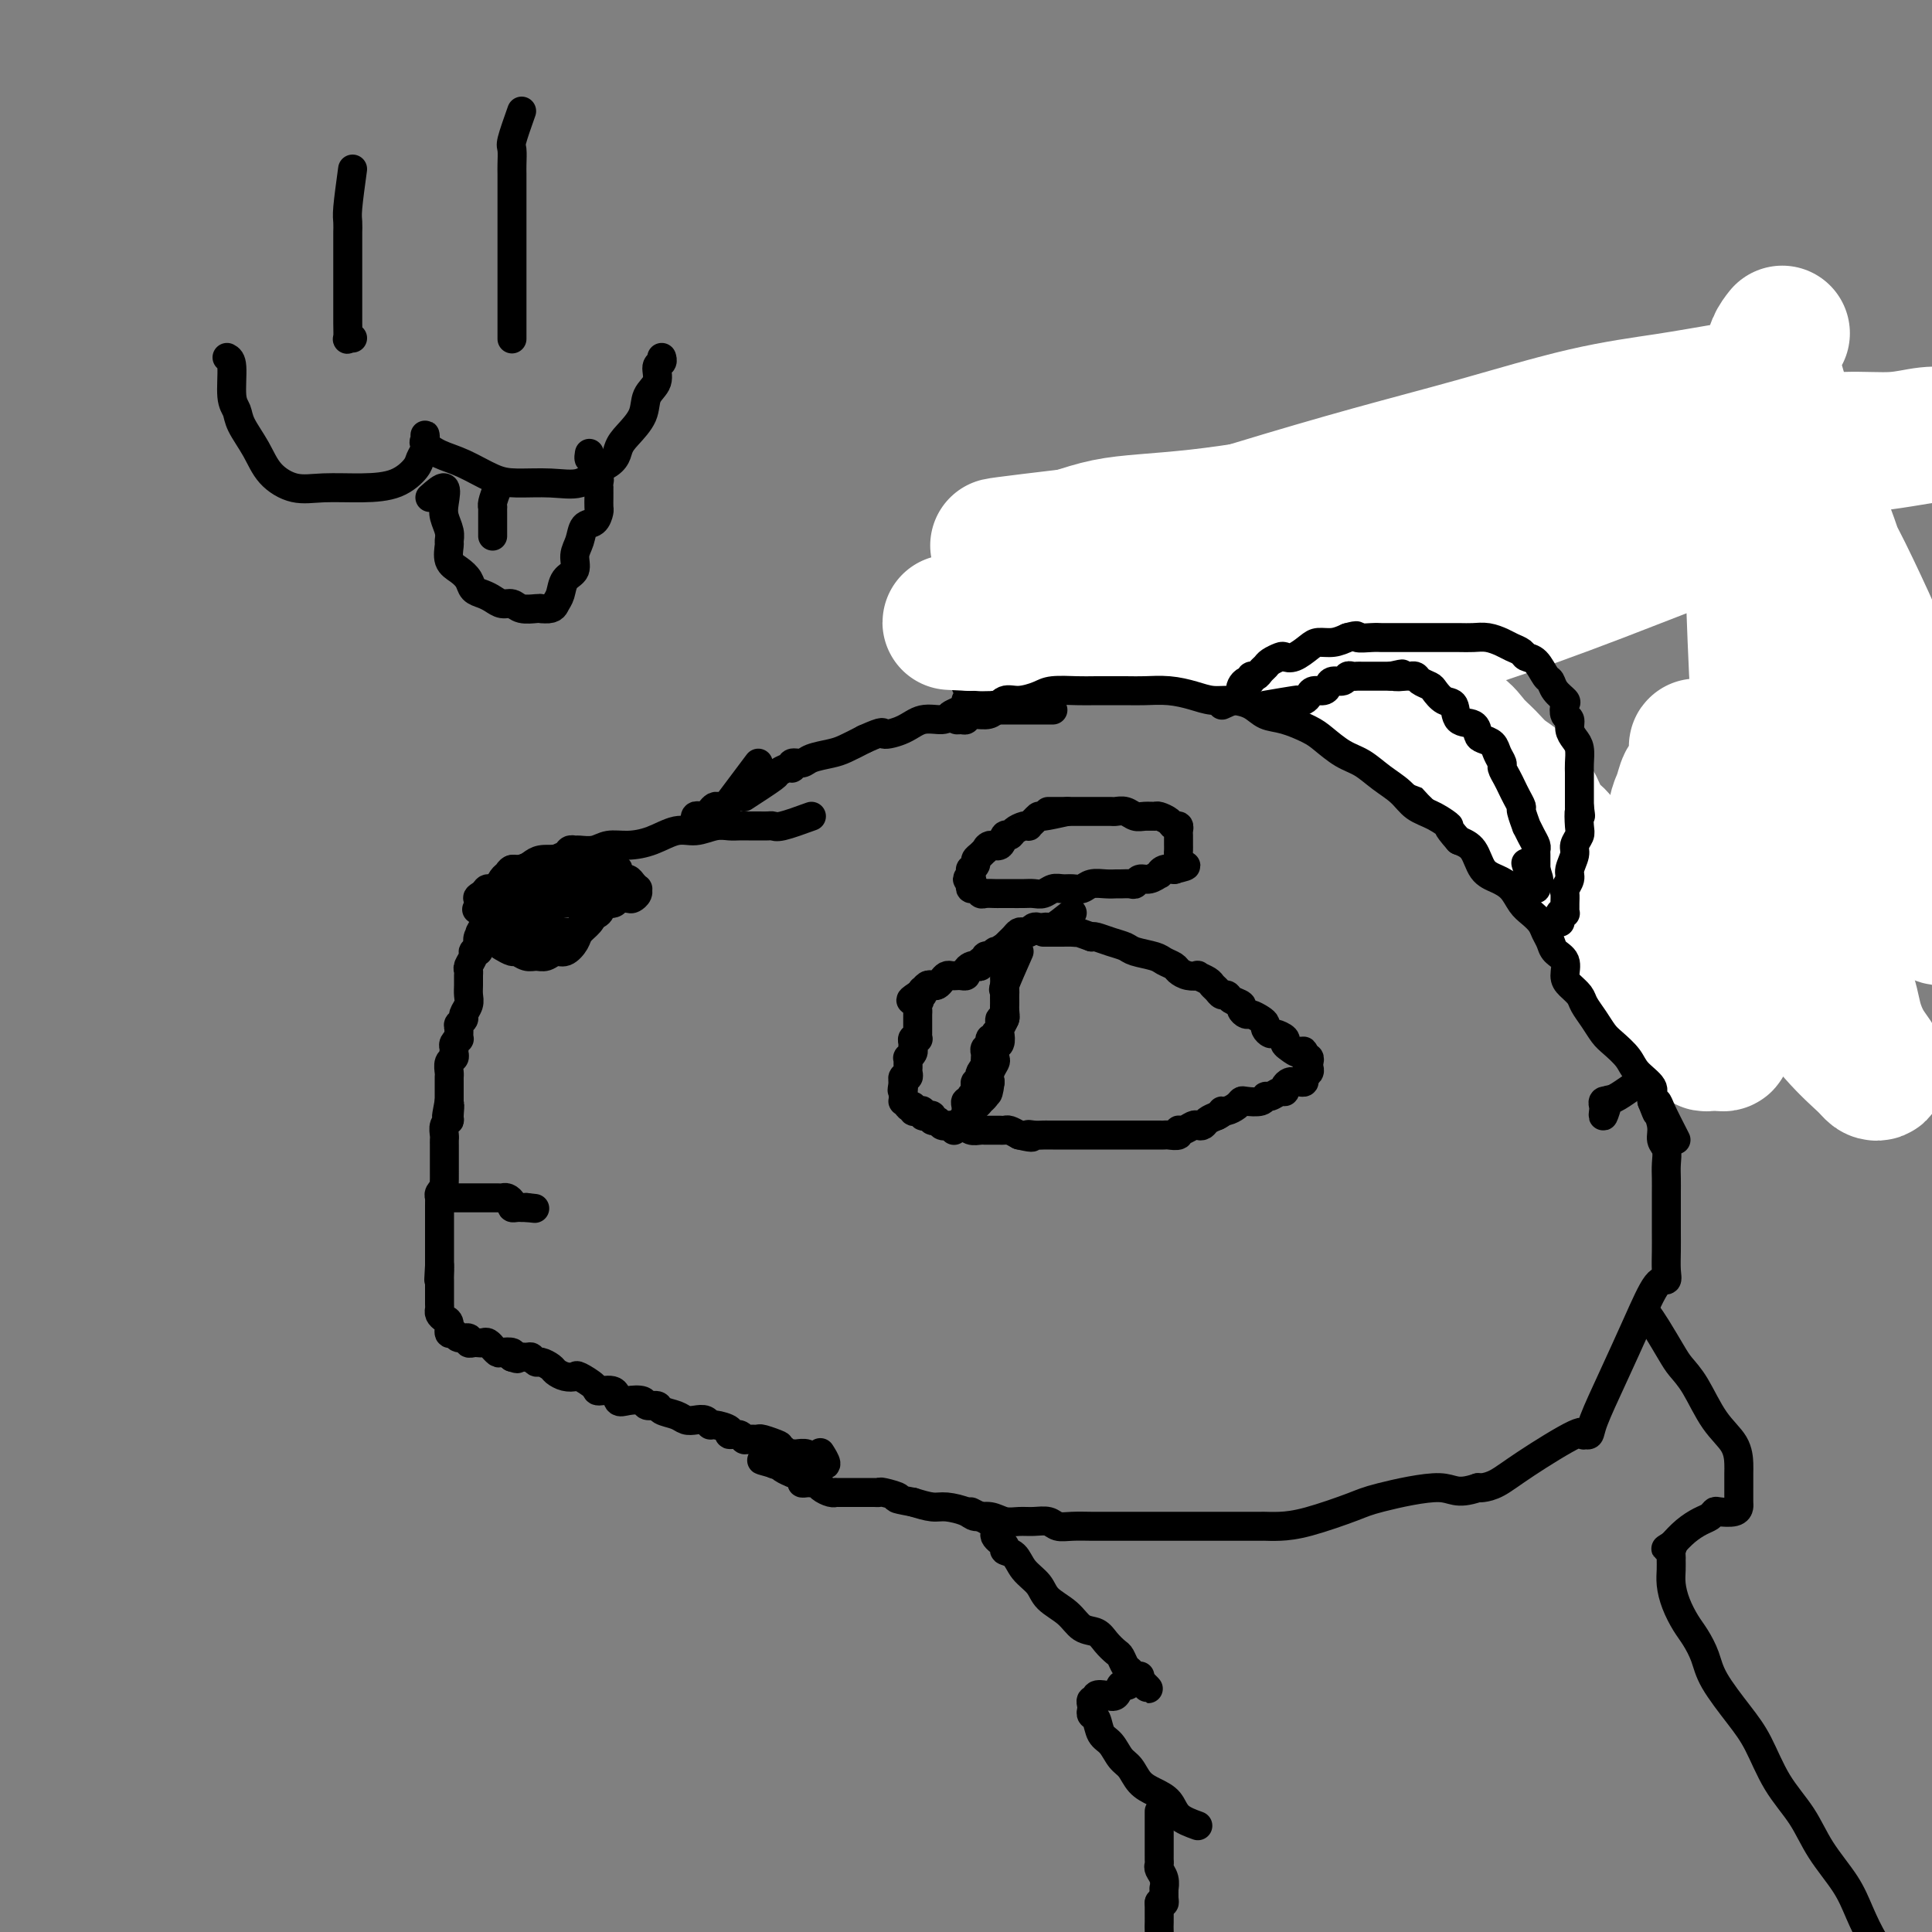 <svg viewBox='0 0 400 400' version='1.1' xmlns='http://www.w3.org/2000/svg' xmlns:xlink='http://www.w3.org/1999/xlink'><rect x="0" y="0" width="400" height="400" fill="#808080" stroke="none"/><g fill='none' stroke='#000000' stroke-width='6' stroke-linecap='round' stroke-linejoin='round'><path d='M168,169c-2.327,0.845 -4.654,1.691 -6,2c-1.346,0.309 -1.712,0.083 -2,0c-0.288,-0.083 -0.499,-0.022 -1,0c-0.501,0.022 -1.291,0.005 -2,0c-0.709,-0.005 -1.337,0.003 -2,0c-0.663,-0.003 -1.362,-0.017 -2,0c-0.638,0.017 -1.215,0.063 -2,0c-0.785,-0.063 -1.777,-0.237 -3,0c-1.223,0.237 -2.676,0.886 -4,1c-1.324,0.114 -2.517,-0.305 -4,0c-1.483,0.305 -3.255,1.336 -5,2c-1.745,0.664 -3.461,0.963 -5,1c-1.539,0.037 -2.899,-0.187 -4,0c-1.101,0.187 -1.943,0.785 -3,1c-1.057,0.215 -2.329,0.046 -3,0c-0.671,-0.046 -0.741,0.029 -1,0c-0.259,-0.029 -0.709,-0.162 -1,0c-0.291,0.162 -0.425,0.621 -1,1c-0.575,0.379 -1.593,0.680 -2,1c-0.407,0.320 -0.204,0.660 0,1'/><path d='M115,179c-8.607,1.486 -3.626,0.202 -2,0c1.626,-0.202 -0.103,0.678 -1,1c-0.897,0.322 -0.962,0.085 -1,0c-0.038,-0.085 -0.048,-0.019 0,0c0.048,0.019 0.153,-0.010 0,0c-0.153,0.010 -0.566,0.058 -1,0c-0.434,-0.058 -0.891,-0.222 -1,0c-0.109,0.222 0.130,0.830 0,1c-0.130,0.170 -0.627,-0.099 -1,0c-0.373,0.099 -0.621,0.566 -1,1c-0.379,0.434 -0.889,0.833 -1,1c-0.111,0.167 0.176,0.100 0,0c-0.176,-0.100 -0.817,-0.233 -1,0c-0.183,0.233 0.091,0.831 0,1c-0.091,0.169 -0.546,-0.092 -1,0c-0.454,0.092 -0.905,0.536 -1,1c-0.095,0.464 0.167,0.947 0,1c-0.167,0.053 -0.763,-0.322 -1,0c-0.237,0.322 -0.115,1.343 0,2c0.115,0.657 0.224,0.949 0,1c-0.224,0.051 -0.782,-0.141 -1,0c-0.218,0.141 -0.097,0.615 0,1c0.097,0.385 0.171,0.681 0,1c-0.171,0.319 -0.585,0.659 -1,1'/><path d='M100,192c-1.408,2.092 -0.429,1.321 0,1c0.429,-0.321 0.307,-0.192 0,0c-0.307,0.192 -0.799,0.446 -1,1c-0.201,0.554 -0.110,1.409 0,2c0.110,0.591 0.240,0.918 0,1c-0.240,0.082 -0.849,-0.081 -1,0c-0.151,0.081 0.156,0.406 0,1c-0.156,0.594 -0.774,1.458 -1,2c-0.226,0.542 -0.059,0.764 0,1c0.059,0.236 0.012,0.487 0,1c-0.012,0.513 0.012,1.289 0,2c-0.012,0.711 -0.060,1.357 0,2c0.060,0.643 0.226,1.284 0,2c-0.226,0.716 -0.846,1.506 -1,2c-0.154,0.494 0.156,0.692 0,1c-0.156,0.308 -0.778,0.727 -1,1c-0.222,0.273 -0.045,0.402 0,1c0.045,0.598 -0.041,1.666 0,2c0.041,0.334 0.208,-0.065 0,0c-0.208,0.065 -0.792,0.594 -1,1c-0.208,0.406 -0.042,0.690 0,1c0.042,0.310 -0.041,0.646 0,1c0.041,0.354 0.207,0.725 0,1c-0.207,0.275 -0.788,0.454 -1,1c-0.212,0.546 -0.057,1.459 0,2c0.057,0.541 0.015,0.708 0,1c-0.015,0.292 -0.004,0.707 0,1c0.004,0.293 0.001,0.463 0,1c-0.001,0.537 -0.000,1.439 0,2c0.000,0.561 0.000,0.780 0,1'/><path d='M93,228c-1.079,5.688 -0.275,1.909 0,1c0.275,-0.909 0.021,1.052 0,2c-0.021,0.948 0.190,0.884 0,1c-0.190,0.116 -0.783,0.411 -1,1c-0.217,0.589 -0.058,1.471 0,2c0.058,0.529 0.016,0.706 0,1c-0.016,0.294 -0.004,0.705 0,1c0.004,0.295 0.001,0.474 0,1c-0.001,0.526 -0.000,1.400 0,2c0.000,0.600 -0.000,0.925 0,1c0.000,0.075 0.001,-0.100 0,0c-0.001,0.100 -0.004,0.475 0,1c0.004,0.525 0.015,1.201 0,2c-0.015,0.799 -0.057,1.720 0,2c0.057,0.280 0.211,-0.080 0,0c-0.211,0.080 -0.789,0.599 -1,1c-0.211,0.401 -0.057,0.685 0,1c0.057,0.315 0.015,0.662 0,1c-0.015,0.338 -0.004,0.668 0,1c0.004,0.332 0.001,0.667 0,1c-0.001,0.333 -0.000,0.666 0,1c0.000,0.334 0.000,0.670 0,1c-0.000,0.330 -0.000,0.653 0,1c0.000,0.347 0.000,0.718 0,1c-0.000,0.282 -0.000,0.474 0,1c0.000,0.526 0.000,1.384 0,2c-0.000,0.616 -0.000,0.990 0,1c0.000,0.010 0.000,-0.343 0,0c-0.000,0.343 -0.000,1.384 0,2c0.000,0.616 0.000,0.808 0,1'/><path d='M91,262c-0.309,5.438 -0.083,2.034 0,1c0.083,-1.034 0.022,0.302 0,1c-0.022,0.698 -0.006,0.760 0,1c0.006,0.240 0.002,0.660 0,1c-0.002,0.340 -0.000,0.602 0,1c0.000,0.398 -0.001,0.933 0,1c0.001,0.067 0.003,-0.332 0,0c-0.003,0.332 -0.011,1.397 0,2c0.011,0.603 0.040,0.744 0,1c-0.040,0.256 -0.151,0.628 0,1c0.151,0.372 0.564,0.745 1,1c0.436,0.255 0.895,0.393 1,1c0.105,0.607 -0.144,1.683 0,2c0.144,0.317 0.683,-0.125 1,0c0.317,0.125 0.414,0.818 1,1c0.586,0.182 1.663,-0.147 2,0c0.337,0.147 -0.065,0.770 0,1c0.065,0.230 0.596,0.066 1,0c0.404,-0.066 0.682,-0.033 1,0c0.318,0.033 0.677,0.065 1,0c0.323,-0.065 0.610,-0.227 1,0c0.390,0.227 0.882,0.845 1,1c0.118,0.155 -0.140,-0.152 0,0c0.140,0.152 0.677,0.762 1,1c0.323,0.238 0.433,0.102 1,0c0.567,-0.102 1.591,-0.172 2,0c0.409,0.172 0.205,0.586 0,1'/><path d='M106,281c1.819,0.614 0.868,0.150 1,0c0.132,-0.150 1.349,0.015 2,0c0.651,-0.015 0.737,-0.212 1,0c0.263,0.212 0.703,0.831 1,1c0.297,0.169 0.451,-0.112 1,0c0.549,0.112 1.493,0.617 2,1c0.507,0.383 0.578,0.645 1,1c0.422,0.355 1.196,0.803 2,1c0.804,0.197 1.638,0.142 2,0c0.362,-0.142 0.254,-0.370 1,0c0.746,0.370 2.348,1.339 3,2c0.652,0.661 0.353,1.013 1,1c0.647,-0.013 2.238,-0.392 3,0c0.762,0.392 0.695,1.554 1,2c0.305,0.446 0.983,0.175 2,0c1.017,-0.175 2.373,-0.254 3,0c0.627,0.254 0.524,0.842 1,1c0.476,0.158 1.531,-0.115 2,0c0.469,0.115 0.353,0.618 1,1c0.647,0.382 2.058,0.642 3,1c0.942,0.358 1.416,0.813 2,1c0.584,0.187 1.279,0.105 2,0c0.721,-0.105 1.470,-0.234 2,0c0.530,0.234 0.842,0.832 1,1c0.158,0.168 0.161,-0.095 1,0c0.839,0.095 2.514,0.547 3,1c0.486,0.453 -0.218,0.906 0,1c0.218,0.094 1.357,-0.171 2,0c0.643,0.171 0.788,0.777 1,1c0.212,0.223 0.489,0.064 1,0c0.511,-0.064 1.255,-0.032 2,0'/><path d='M157,298c8.068,2.565 2.739,0.476 1,0c-1.739,-0.476 0.111,0.661 1,1c0.889,0.339 0.816,-0.119 1,0c0.184,0.119 0.623,0.817 1,1c0.377,0.183 0.692,-0.147 1,0c0.308,0.147 0.611,0.770 1,1c0.389,0.230 0.865,0.065 1,0c0.135,-0.065 -0.070,-0.031 0,0c0.070,0.031 0.414,0.060 1,0c0.586,-0.060 1.413,-0.209 2,0c0.587,0.209 0.932,0.776 1,1c0.068,0.224 -0.143,0.105 0,0c0.143,-0.105 0.641,-0.197 1,0c0.359,0.197 0.581,0.682 1,1c0.419,0.318 1.036,0.470 1,0c-0.036,-0.470 -0.725,-1.563 -1,-2c-0.275,-0.437 -0.138,-0.219 0,0'/><path d='M154,165c2.474,-1.610 4.948,-3.220 6,-4c1.052,-0.780 0.681,-0.730 1,-1c0.319,-0.270 1.329,-0.860 2,-1c0.671,-0.140 1.002,0.170 1,0c-0.002,-0.170 -0.336,-0.818 0,-1c0.336,-0.182 1.341,0.103 2,0c0.659,-0.103 0.970,-0.595 2,-1c1.030,-0.405 2.777,-0.725 4,-1c1.223,-0.275 1.921,-0.507 3,-1c1.079,-0.493 2.540,-1.246 4,-2'/><path d='M179,153c4.580,-2.056 3.530,-1.195 4,-1c0.470,0.195 2.458,-0.277 4,-1c1.542,-0.723 2.637,-1.696 4,-2c1.363,-0.304 2.996,0.062 4,0c1.004,-0.062 1.381,-0.553 2,-1c0.619,-0.447 1.480,-0.852 2,-1c0.520,-0.148 0.698,-0.040 1,0c0.302,0.040 0.727,0.011 1,0c0.273,-0.011 0.392,-0.003 1,0c0.608,0.003 1.703,0.001 2,0c0.297,-0.001 -0.206,-0.000 0,0c0.206,0.000 1.120,0.000 2,0c0.880,-0.000 1.727,-0.000 2,0c0.273,0.000 -0.028,0.000 0,0c0.028,-0.000 0.385,-0.000 1,0c0.615,0.000 1.488,0.000 2,0c0.512,-0.000 0.662,-0.000 1,0c0.338,0.000 0.864,0.000 1,0c0.136,-0.000 -0.117,-0.000 0,0c0.117,0.000 0.605,0.000 1,0c0.395,-0.000 0.698,-0.000 1,0c0.302,0.000 0.603,0.000 1,0c0.397,-0.000 0.890,-0.000 1,0c0.110,0.000 -0.163,0.000 0,0c0.163,-0.000 0.761,-0.000 1,0c0.239,0.000 0.120,0.000 0,0'/><path d='M157,158c-2.447,3.270 -4.893,6.539 -6,8c-1.107,1.461 -0.874,1.113 -1,1c-0.126,-0.113 -0.611,0.008 -1,0c-0.389,-0.008 -0.682,-0.147 -1,0c-0.318,0.147 -0.659,0.579 -1,1c-0.341,0.421 -0.680,0.831 -1,1c-0.320,0.169 -0.622,0.097 -1,0c-0.378,-0.097 -0.833,-0.218 -1,0c-0.167,0.218 -0.048,0.777 0,1c0.048,0.223 0.024,0.112 0,0'/><path d='M200,145c1.540,-0.334 3.081,-0.668 4,-1c0.919,-0.332 1.218,-0.664 2,-1c0.782,-0.336 2.048,-0.678 3,-1c0.952,-0.322 1.592,-0.625 2,-1c0.408,-0.375 0.585,-0.821 1,-1c0.415,-0.179 1.069,-0.090 2,0c0.931,0.090 2.141,0.183 3,0c0.859,-0.183 1.367,-0.641 2,-1c0.633,-0.359 1.390,-0.618 2,-1c0.610,-0.382 1.071,-0.886 2,-1c0.929,-0.114 2.325,0.162 3,0c0.675,-0.162 0.628,-0.761 1,-1c0.372,-0.239 1.164,-0.119 2,0c0.836,0.119 1.715,0.238 2,0c0.285,-0.238 -0.026,-0.834 0,-1c0.026,-0.166 0.387,0.099 1,0c0.613,-0.099 1.478,-0.562 2,-1c0.522,-0.438 0.701,-0.852 1,-1c0.299,-0.148 0.718,-0.029 1,0c0.282,0.029 0.427,-0.031 1,0c0.573,0.031 1.575,0.153 2,0c0.425,-0.153 0.274,-0.580 1,-1c0.726,-0.420 2.329,-0.834 3,-1c0.671,-0.166 0.412,-0.083 1,0c0.588,0.083 2.025,0.167 3,0c0.975,-0.167 1.487,-0.583 2,-1'/><path d='M249,130c8.382,-2.559 4.839,-1.456 4,-1c-0.839,0.456 1.028,0.267 2,0c0.972,-0.267 1.051,-0.610 2,-1c0.949,-0.390 2.770,-0.827 4,-1c1.230,-0.173 1.870,-0.084 3,0c1.130,0.084 2.749,0.162 4,0c1.251,-0.162 2.135,-0.564 3,-1c0.865,-0.436 1.711,-0.905 3,-1c1.289,-0.095 3.022,0.185 4,0c0.978,-0.185 1.203,-0.834 2,-1c0.797,-0.166 2.167,0.152 3,0c0.833,-0.152 1.130,-0.773 2,-1c0.870,-0.227 2.313,-0.061 3,0c0.687,0.061 0.617,0.016 1,0c0.383,-0.016 1.220,-0.005 2,0c0.780,0.005 1.503,0.002 2,0c0.497,-0.002 0.767,-0.004 1,0c0.233,0.004 0.430,0.015 1,0c0.570,-0.015 1.514,-0.056 2,0c0.486,0.056 0.515,0.207 1,0c0.485,-0.207 1.425,-0.773 2,-1c0.575,-0.227 0.784,-0.114 1,0c0.216,0.114 0.438,0.228 1,0c0.562,-0.228 1.463,-0.797 2,-1c0.537,-0.203 0.711,-0.039 1,0c0.289,0.039 0.692,-0.046 1,0c0.308,0.046 0.519,0.222 1,0c0.481,-0.222 1.232,-0.843 2,-1c0.768,-0.157 1.553,0.150 2,0c0.447,-0.150 0.556,-0.757 1,-1c0.444,-0.243 1.222,-0.121 2,0'/><path d='M314,119c10.190,-1.718 3.164,-0.513 1,0c-2.164,0.513 0.533,0.333 2,0c1.467,-0.333 1.702,-0.820 2,-1c0.298,-0.180 0.658,-0.052 1,0c0.342,0.052 0.665,0.028 1,0c0.335,-0.028 0.680,-0.060 1,0c0.320,0.060 0.614,0.213 1,0c0.386,-0.213 0.863,-0.793 1,-1c0.137,-0.207 -0.065,-0.040 0,0c0.065,0.040 0.398,-0.045 1,0c0.602,0.045 1.475,0.222 2,0c0.525,-0.222 0.703,-0.843 1,-1c0.297,-0.157 0.712,0.150 1,0c0.288,-0.150 0.449,-0.758 1,-1c0.551,-0.242 1.491,-0.117 2,0c0.509,0.117 0.588,0.228 1,0c0.412,-0.228 1.157,-0.793 2,-1c0.843,-0.207 1.784,-0.055 2,0c0.216,0.055 -0.293,0.015 0,0c0.293,-0.015 1.388,-0.004 2,0c0.612,0.004 0.741,0.001 1,0c0.259,-0.001 0.646,-0.000 1,0c0.354,0.000 0.673,0.000 1,0c0.327,-0.000 0.661,-0.000 1,0c0.339,0.000 0.682,0.000 1,0c0.318,-0.000 0.610,-0.000 1,0c0.390,0.000 0.878,0.000 1,0c0.122,-0.000 -0.121,-0.000 0,0c0.121,0.000 0.606,0.000 1,0c0.394,-0.000 0.697,-0.000 1,0'/><path d='M348,114c5.443,-0.773 2.050,-0.207 1,0c-1.050,0.207 0.245,0.055 1,0c0.755,-0.055 0.972,-0.015 1,0c0.028,0.015 -0.133,0.003 0,0c0.133,-0.003 0.560,0.003 1,0c0.440,-0.003 0.892,-0.016 1,0c0.108,0.016 -0.127,0.060 0,0c0.127,-0.060 0.615,-0.223 1,0c0.385,0.223 0.665,0.833 1,1c0.335,0.167 0.723,-0.110 1,0c0.277,0.110 0.441,0.607 1,1c0.559,0.393 1.512,0.681 2,1c0.488,0.319 0.512,0.668 1,1c0.488,0.332 1.439,0.648 2,1c0.561,0.352 0.732,0.741 1,1c0.268,0.259 0.631,0.387 1,1c0.369,0.613 0.742,1.711 1,2c0.258,0.289 0.402,-0.232 1,0c0.598,0.232 1.652,1.216 2,2c0.348,0.784 -0.008,1.368 0,2c0.008,0.632 0.380,1.310 1,2c0.620,0.690 1.486,1.390 2,2c0.514,0.610 0.674,1.130 1,2c0.326,0.870 0.819,2.091 1,3c0.181,0.909 0.051,1.506 0,2c-0.051,0.494 -0.024,0.885 0,2c0.024,1.115 0.045,2.954 0,4c-0.045,1.046 -0.156,1.299 0,2c0.156,0.701 0.578,1.851 1,3'/><path d='M374,149c0.928,4.069 0.249,2.242 0,2c-0.249,-0.242 -0.067,1.100 0,2c0.067,0.900 0.018,1.358 0,2c-0.018,0.642 -0.005,1.468 0,2c0.005,0.532 0.001,0.769 0,1c-0.001,0.231 -0.001,0.456 0,1c0.001,0.544 0.001,1.408 0,2c-0.001,0.592 -0.004,0.913 0,1c0.004,0.087 0.015,-0.060 0,0c-0.015,0.060 -0.057,0.327 0,1c0.057,0.673 0.211,1.752 0,2c-0.211,0.248 -0.788,-0.336 -1,0c-0.212,0.336 -0.060,1.591 0,2c0.060,0.409 0.026,-0.027 0,0c-0.026,0.027 -0.044,0.518 0,1c0.044,0.482 0.151,0.955 0,1c-0.151,0.045 -0.561,-0.339 -1,0c-0.439,0.339 -0.906,1.401 -1,2c-0.094,0.599 0.186,0.734 0,1c-0.186,0.266 -0.838,0.664 -1,1c-0.162,0.336 0.167,0.611 0,1c-0.167,0.389 -0.828,0.893 -1,1c-0.172,0.107 0.147,-0.181 0,0c-0.147,0.181 -0.760,0.833 -1,1c-0.240,0.167 -0.105,-0.151 0,0c0.105,0.151 0.182,0.771 0,1c-0.182,0.229 -0.623,0.065 -1,0c-0.377,-0.065 -0.688,-0.033 -1,0'/><path d='M366,177c-1.399,1.874 -0.895,0.558 -1,0c-0.105,-0.558 -0.819,-0.360 -1,0c-0.181,0.360 0.172,0.880 0,1c-0.172,0.120 -0.868,-0.160 -1,0c-0.132,0.160 0.301,0.761 0,1c-0.301,0.239 -1.338,0.117 -2,0c-0.662,-0.117 -0.951,-0.227 -1,0c-0.049,0.227 0.142,0.792 0,1c-0.142,0.208 -0.617,0.059 -1,0c-0.383,-0.059 -0.676,-0.027 -1,0c-0.324,0.027 -0.681,0.049 -1,0c-0.319,-0.049 -0.599,-0.169 -1,0c-0.401,0.169 -0.922,0.627 -1,1c-0.078,0.373 0.288,0.662 0,1c-0.288,0.338 -1.229,0.725 -2,1c-0.771,0.275 -1.372,0.438 -2,1c-0.628,0.562 -1.281,1.524 -2,2c-0.719,0.476 -1.502,0.467 -2,1c-0.498,0.533 -0.711,1.607 -1,2c-0.289,0.393 -0.655,0.105 -1,0c-0.345,-0.105 -0.670,-0.028 -1,0c-0.330,0.028 -0.666,0.008 -1,0c-0.334,-0.008 -0.667,-0.004 -1,0'/><path d='M342,189c-3.592,1.569 -0.571,-0.507 1,-2c1.571,-1.493 1.692,-2.402 2,-3c0.308,-0.598 0.802,-0.885 1,-1c0.198,-0.115 0.099,-0.057 0,0'/><path d='M239,135c0.234,-0.008 0.468,-0.016 1,0c0.532,0.016 1.363,0.056 2,0c0.637,-0.056 1.079,-0.209 2,0c0.921,0.209 2.320,0.781 3,1c0.680,0.219 0.642,0.084 1,0c0.358,-0.084 1.113,-0.119 2,0c0.887,0.119 1.905,0.391 3,1c1.095,0.609 2.267,1.557 3,2c0.733,0.443 1.027,0.383 2,1c0.973,0.617 2.626,1.911 4,3c1.374,1.089 2.468,1.972 4,3c1.532,1.028 3.503,2.200 5,3c1.497,0.800 2.519,1.226 4,2c1.481,0.774 3.420,1.895 5,3c1.580,1.105 2.801,2.193 4,3c1.199,0.807 2.376,1.333 4,2c1.624,0.667 3.696,1.474 5,3c1.304,1.526 1.841,3.771 3,5c1.159,1.229 2.940,1.443 4,2c1.060,0.557 1.400,1.458 2,2c0.600,0.542 1.460,0.724 2,1c0.540,0.276 0.761,0.647 1,1c0.239,0.353 0.498,0.689 1,1c0.502,0.311 1.248,0.599 2,1c0.752,0.401 1.510,0.916 2,1c0.490,0.084 0.711,-0.262 1,0c0.289,0.262 0.644,1.131 1,2'/><path d='M312,178c9.513,6.506 3.796,2.272 2,1c-1.796,-1.272 0.331,0.420 1,1c0.669,0.580 -0.118,0.049 0,0c0.118,-0.049 1.141,0.383 2,1c0.859,0.617 1.554,1.418 2,2c0.446,0.582 0.641,0.944 1,1c0.359,0.056 0.880,-0.193 1,0c0.120,0.193 -0.162,0.828 0,1c0.162,0.172 0.767,-0.118 1,0c0.233,0.118 0.093,0.644 0,1c-0.093,0.356 -0.141,0.543 0,1c0.141,0.457 0.471,1.186 1,2c0.529,0.814 1.259,1.715 2,3c0.741,1.285 1.494,2.954 3,5c1.506,2.046 3.766,4.470 5,7c1.234,2.530 1.444,5.166 2,7c0.556,1.834 1.458,2.867 2,4c0.542,1.133 0.723,2.368 1,3c0.277,0.632 0.649,0.661 1,1c0.351,0.339 0.682,0.988 1,2c0.318,1.012 0.624,2.388 1,3c0.376,0.612 0.822,0.461 1,1c0.178,0.539 0.089,1.770 0,3'/><path d='M342,228c1.554,4.027 0.938,2.093 1,2c0.062,-0.093 0.801,1.654 1,3c0.199,1.346 -0.143,2.289 0,3c0.143,0.711 0.770,1.189 1,2c0.230,0.811 0.062,1.956 0,3c-0.062,1.044 -0.016,1.986 0,3c0.016,1.014 0.004,2.099 0,3c-0.004,0.901 0.000,1.619 0,3c-0.000,1.381 -0.005,3.426 0,5c0.005,1.574 0.018,2.678 0,4c-0.018,1.322 -0.069,2.863 0,4c0.069,1.137 0.257,1.869 0,2c-0.257,0.131 -0.957,-0.339 -2,1c-1.043,1.339 -2.427,4.488 -4,8c-1.573,3.512 -3.336,7.387 -5,11c-1.664,3.613 -3.229,6.963 -4,9c-0.771,2.037 -0.747,2.761 -1,3c-0.253,0.239 -0.784,-0.006 -1,0c-0.216,0.006 -0.117,0.264 0,0c0.117,-0.264 0.252,-1.052 -2,0c-2.252,1.052 -6.892,3.942 -10,6c-3.108,2.058 -4.683,3.285 -6,4c-1.317,0.715 -2.376,0.919 -3,1c-0.624,0.081 -0.812,0.041 -1,0'/><path d='M306,308c-4.706,1.601 -4.972,0.103 -8,0c-3.028,-0.103 -8.819,1.188 -12,2c-3.181,0.812 -3.754,1.146 -6,2c-2.246,0.854 -6.167,2.229 -9,3c-2.833,0.771 -4.579,0.939 -6,1c-1.421,0.061 -2.519,0.016 -3,0c-0.481,-0.016 -0.346,-0.004 -1,0c-0.654,0.004 -2.099,0.001 -3,0c-0.901,-0.001 -1.259,-0.000 -2,0c-0.741,0.000 -1.864,0.000 -3,0c-1.136,-0.000 -2.285,-0.000 -3,0c-0.715,0.000 -0.994,0.000 -2,0c-1.006,-0.000 -2.737,0.000 -4,0c-1.263,-0.000 -2.058,-0.000 -3,0c-0.942,0.000 -2.032,0.000 -3,0c-0.968,-0.000 -1.813,-0.000 -3,0c-1.187,0.000 -2.717,0.001 -4,0c-1.283,-0.001 -2.321,-0.004 -3,0c-0.679,0.004 -1.000,0.015 -2,0c-1.000,-0.015 -2.679,-0.057 -4,0c-1.321,0.057 -2.282,0.212 -3,0c-0.718,-0.212 -1.192,-0.793 -2,-1c-0.808,-0.207 -1.950,-0.041 -3,0c-1.050,0.041 -2.009,-0.044 -3,0c-0.991,0.044 -2.016,0.218 -3,0c-0.984,-0.218 -1.928,-0.828 -3,-1c-1.072,-0.172 -2.271,0.095 -3,0c-0.729,-0.095 -0.989,-0.551 -2,-1c-1.011,-0.449 -2.772,-0.890 -4,-1c-1.228,-0.110 -1.922,0.111 -3,0c-1.078,-0.111 -2.539,-0.556 -4,-1'/><path d='M189,311c-5.151,-0.939 -3.029,-0.788 -3,-1c0.029,-0.212 -2.034,-0.789 -3,-1c-0.966,-0.211 -0.836,-0.057 -1,0c-0.164,0.057 -0.621,0.015 -1,0c-0.379,-0.015 -0.679,-0.004 -1,0c-0.321,0.004 -0.663,0.001 -1,0c-0.337,-0.001 -0.667,-0.000 -1,0c-0.333,0.000 -0.667,0.000 -1,0c-0.333,-0.000 -0.663,-0.000 -1,0c-0.337,0.000 -0.681,0.001 -1,0c-0.319,-0.001 -0.614,-0.003 -1,0c-0.386,0.003 -0.863,0.011 -1,0c-0.137,-0.011 0.064,-0.041 0,0c-0.064,0.041 -0.395,0.155 -1,0c-0.605,-0.155 -1.485,-0.578 -2,-1c-0.515,-0.422 -0.664,-0.845 -1,-1c-0.336,-0.155 -0.858,-0.044 -1,0c-0.142,0.044 0.098,0.022 0,0c-0.098,-0.022 -0.532,-0.044 -1,0c-0.468,0.044 -0.969,0.153 -1,0c-0.031,-0.153 0.409,-0.566 0,-1c-0.409,-0.434 -1.668,-0.887 -2,-1c-0.332,-0.113 0.261,0.114 0,0c-0.261,-0.114 -1.378,-0.569 -2,-1c-0.622,-0.431 -0.749,-0.837 -1,-1c-0.251,-0.163 -0.625,-0.081 -1,0'/><path d='M160,303c-4.498,-1.255 -1.244,-0.392 0,0c1.244,0.392 0.477,0.312 0,0c-0.477,-0.312 -0.664,-0.858 -1,-1c-0.336,-0.142 -0.822,0.119 -1,0c-0.178,-0.119 -0.048,-0.620 0,-1c0.048,-0.380 0.013,-0.641 0,-1c-0.013,-0.359 -0.004,-0.817 0,-1c0.004,-0.183 0.002,-0.092 0,0'/><path d='M343,184c-2.022,1.021 -4.044,2.042 -5,3c-0.956,0.958 -0.846,1.852 -1,3c-0.154,1.148 -0.573,2.548 -1,3c-0.427,0.452 -0.863,-0.045 -1,0c-0.137,0.045 0.026,0.631 0,1c-0.026,0.369 -0.242,0.519 -1,1c-0.758,0.481 -2.060,1.292 -3,2c-0.940,0.708 -1.520,1.314 -2,2c-0.480,0.686 -0.860,1.454 -1,2c-0.140,0.546 -0.040,0.870 0,1c0.040,0.130 0.020,0.065 0,0'/><path d='M200,142c2.586,-1.516 5.172,-3.031 7,-4c1.828,-0.969 2.899,-1.391 4,-2c1.101,-0.609 2.233,-1.403 3,-2c0.767,-0.597 1.168,-0.995 3,-2c1.832,-1.005 5.094,-2.618 8,-4c2.906,-1.382 5.455,-2.534 8,-4c2.545,-1.466 5.085,-3.246 8,-5c2.915,-1.754 6.204,-3.481 9,-5c2.796,-1.519 5.100,-2.831 7,-4c1.900,-1.169 3.395,-2.196 5,-3c1.605,-0.804 3.320,-1.385 5,-2c1.680,-0.615 3.324,-1.263 5,-2c1.676,-0.737 3.385,-1.562 5,-2c1.615,-0.438 3.136,-0.488 5,-1c1.864,-0.512 4.070,-1.486 6,-2c1.930,-0.514 3.584,-0.569 6,-1c2.416,-0.431 5.595,-1.240 8,-2c2.405,-0.760 4.038,-1.472 6,-2c1.962,-0.528 4.255,-0.874 6,-1c1.745,-0.126 2.941,-0.034 4,0c1.059,0.034 1.980,0.009 3,0c1.020,-0.009 2.139,-0.002 3,0c0.861,0.002 1.462,0.001 2,0c0.538,-0.001 1.011,-0.000 2,0c0.989,0.000 2.495,0.000 4,0'/><path d='M332,92c3.333,-0.005 2.665,-0.016 3,0c0.335,0.016 1.674,0.060 3,0c1.326,-0.060 2.638,-0.223 4,0c1.362,0.223 2.772,0.834 4,1c1.228,0.166 2.272,-0.111 3,0c0.728,0.111 1.138,0.611 2,1c0.862,0.389 2.174,0.668 3,1c0.826,0.332 1.166,0.718 2,1c0.834,0.282 2.162,0.460 3,1c0.838,0.540 1.187,1.443 2,2c0.813,0.557 2.090,0.768 3,1c0.910,0.232 1.451,0.486 2,1c0.549,0.514 1.105,1.290 2,2c0.895,0.710 2.130,1.355 3,2c0.870,0.645 1.374,1.290 2,2c0.626,0.710 1.375,1.486 2,2c0.625,0.514 1.126,0.768 2,1c0.874,0.232 2.121,0.442 3,1c0.879,0.558 1.391,1.463 2,2c0.609,0.537 1.315,0.705 2,1c0.685,0.295 1.349,0.717 2,1c0.651,0.283 1.288,0.428 2,1c0.712,0.572 1.500,1.571 2,2c0.500,0.429 0.712,0.289 1,1c0.288,0.711 0.652,2.274 1,3c0.348,0.726 0.682,0.617 1,1c0.318,0.383 0.621,1.260 1,2c0.379,0.740 0.834,1.343 1,2c0.166,0.657 0.045,1.369 0,2c-0.045,0.631 -0.013,1.180 0,2c0.013,0.820 0.006,1.910 0,3'/><path d='M395,134c0.774,3.040 0.207,2.642 0,3c-0.207,0.358 -0.056,1.474 0,3c0.056,1.526 0.016,3.461 0,5c-0.016,1.539 -0.007,2.680 0,4c0.007,1.320 0.013,2.819 0,4c-0.013,1.181 -0.045,2.043 0,3c0.045,0.957 0.168,2.007 0,3c-0.168,0.993 -0.626,1.928 -1,3c-0.374,1.072 -0.662,2.282 -1,3c-0.338,0.718 -0.725,0.946 -1,2c-0.275,1.054 -0.439,2.935 -1,4c-0.561,1.065 -1.520,1.314 -2,2c-0.480,0.686 -0.479,1.808 -1,3c-0.521,1.192 -1.562,2.455 -2,3c-0.438,0.545 -0.272,0.373 -1,1c-0.728,0.627 -2.349,2.055 -3,3c-0.651,0.945 -0.330,1.408 -1,2c-0.670,0.592 -2.329,1.313 -3,2c-0.671,0.687 -0.355,1.340 -1,2c-0.645,0.660 -2.252,1.326 -3,2c-0.748,0.674 -0.637,1.354 -1,2c-0.363,0.646 -1.201,1.257 -2,2c-0.799,0.743 -1.560,1.616 -2,2c-0.440,0.384 -0.559,0.277 -1,1c-0.441,0.723 -1.206,2.276 -2,3c-0.794,0.724 -1.618,0.620 -2,1c-0.382,0.380 -0.320,1.246 -1,2c-0.680,0.754 -2.100,1.398 -3,2c-0.900,0.602 -1.281,1.162 -2,2c-0.719,0.838 -1.777,1.954 -3,3c-1.223,1.046 -2.612,2.023 -4,3'/><path d='M351,214c-6.951,7.192 -4.327,3.671 -4,3c0.327,-0.671 -1.643,1.509 -3,3c-1.357,1.491 -2.100,2.295 -3,3c-0.900,0.705 -1.958,1.312 -3,2c-1.042,0.688 -2.069,1.455 -3,2c-0.931,0.545 -1.766,0.866 -2,1c-0.234,0.134 0.133,0.080 0,0c-0.133,-0.080 -0.765,-0.187 -1,0c-0.235,0.187 -0.073,0.669 0,1c0.073,0.331 0.058,0.512 0,1c-0.058,0.488 -0.159,1.282 0,1c0.159,-0.282 0.580,-1.641 1,-3'/><path d='M333,228c0.167,-0.500 0.083,-0.250 0,0'/><path d='M106,180c1.026,0.845 2.051,1.691 3,2c0.949,0.309 1.821,0.083 3,0c1.179,-0.083 2.665,-0.022 4,0c1.335,0.022 2.518,0.005 3,0c0.482,-0.005 0.261,0.001 1,0c0.739,-0.001 2.436,-0.010 4,0c1.564,0.010 2.993,0.041 4,0c1.007,-0.041 1.591,-0.152 2,0c0.409,0.152 0.642,0.566 1,1c0.358,0.434 0.840,0.887 1,1c0.160,0.113 -0.003,-0.114 0,0c0.003,0.114 0.171,0.570 0,1c-0.171,0.430 -0.682,0.833 -1,1c-0.318,0.167 -0.443,0.097 -1,0c-0.557,-0.097 -1.544,-0.223 -2,0c-0.456,0.223 -0.379,0.795 -1,1c-0.621,0.205 -1.941,0.045 -3,0c-1.059,-0.045 -1.858,0.026 -3,0c-1.142,-0.026 -2.628,-0.151 -4,0c-1.372,0.151 -2.630,0.576 -4,1c-1.370,0.424 -2.852,0.846 -4,1c-1.148,0.154 -1.963,0.042 -3,0c-1.037,-0.042 -2.296,-0.012 -3,0c-0.704,0.012 -0.852,0.006 -1,0'/><path d='M102,189c-4.520,0.465 -1.319,0.126 0,0c1.319,-0.126 0.755,-0.041 1,0c0.245,0.041 1.300,0.036 2,0c0.700,-0.036 1.045,-0.103 2,0c0.955,0.103 2.522,0.377 4,0c1.478,-0.377 2.868,-1.407 4,-2c1.132,-0.593 2.004,-0.751 3,-1c0.996,-0.249 2.114,-0.588 3,-1c0.886,-0.412 1.540,-0.895 2,-1c0.460,-0.105 0.725,0.168 1,0c0.275,-0.168 0.561,-0.777 1,-1c0.439,-0.223 1.031,-0.061 1,0c-0.031,0.061 -0.686,0.021 -1,0c-0.314,-0.021 -0.288,-0.021 -1,0c-0.712,0.021 -2.161,0.065 -3,0c-0.839,-0.065 -1.068,-0.239 -2,0c-0.932,0.239 -2.568,0.891 -4,1c-1.432,0.109 -2.660,-0.325 -4,0c-1.340,0.325 -2.793,1.407 -4,2c-1.207,0.593 -2.169,0.695 -3,1c-0.831,0.305 -1.531,0.813 -2,1c-0.469,0.187 -0.705,0.053 -1,0c-0.295,-0.053 -0.647,-0.027 -1,0'/><path d='M100,188c-3.321,0.619 0.375,0.167 2,0c1.625,-0.167 1.179,-0.048 1,0c-0.179,0.048 -0.089,0.024 0,0'/><path d='M101,187c0.666,2.000 1.332,4.000 2,5c0.668,1.000 1.338,1.000 2,1c0.662,-0.000 1.317,-0.000 2,0c0.683,0.000 1.395,0.001 2,0c0.605,-0.001 1.103,-0.002 2,0c0.897,0.002 2.194,0.008 3,0c0.806,-0.008 1.123,-0.029 2,0c0.877,0.029 2.314,0.107 3,0c0.686,-0.107 0.621,-0.399 1,-1c0.379,-0.601 1.201,-1.510 2,-2c0.799,-0.490 1.573,-0.561 2,-1c0.427,-0.439 0.507,-1.245 1,-2c0.493,-0.755 1.400,-1.459 2,-2c0.600,-0.541 0.893,-0.918 1,-1c0.107,-0.082 0.029,0.132 0,0c-0.029,-0.132 -0.009,-0.609 0,-1c0.009,-0.391 0.005,-0.697 0,-1c-0.005,-0.303 -0.013,-0.602 0,-1c0.013,-0.398 0.048,-0.894 0,-1c-0.048,-0.106 -0.178,0.178 -1,0c-0.822,-0.178 -2.337,-0.817 -3,-1c-0.663,-0.183 -0.475,0.091 -1,0c-0.525,-0.091 -1.762,-0.545 -3,-1'/><path d='M120,178c-1.838,-0.622 -2.431,-0.177 -3,0c-0.569,0.177 -1.112,0.085 -2,0c-0.888,-0.085 -2.122,-0.163 -3,0c-0.878,0.163 -1.401,0.567 -2,1c-0.599,0.433 -1.275,0.894 -2,1c-0.725,0.106 -1.500,-0.144 -2,0c-0.500,0.144 -0.726,0.682 -1,1c-0.274,0.318 -0.595,0.418 -1,1c-0.405,0.582 -0.893,1.648 -1,2c-0.107,0.352 0.168,-0.008 0,0c-0.168,0.008 -0.777,0.384 -1,1c-0.223,0.616 -0.060,1.473 0,2c0.060,0.527 0.016,0.724 0,1c-0.016,0.276 -0.005,0.633 0,1c0.005,0.367 0.005,0.746 0,1c-0.005,0.254 -0.013,0.382 0,1c0.013,0.618 0.049,1.725 0,2c-0.049,0.275 -0.183,-0.281 0,0c0.183,0.281 0.682,1.400 1,2c0.318,0.600 0.455,0.682 1,1c0.545,0.318 1.497,0.871 2,1c0.503,0.129 0.558,-0.166 1,0c0.442,0.166 1.273,0.792 2,1c0.727,0.208 1.351,-0.003 2,0c0.649,0.003 1.325,0.219 2,0c0.675,-0.219 1.350,-0.874 2,-1c0.650,-0.126 1.274,0.276 2,0c0.726,-0.276 1.556,-1.228 2,-2c0.444,-0.772 0.504,-1.362 1,-2c0.496,-0.638 1.427,-1.325 2,-2c0.573,-0.675 0.786,-1.337 1,-2'/><path d='M123,189c2.022,-1.509 1.078,-0.781 1,-1c-0.078,-0.219 0.712,-1.386 1,-2c0.288,-0.614 0.074,-0.675 0,-1c-0.074,-0.325 -0.009,-0.913 0,-1c0.009,-0.087 -0.038,0.326 0,0c0.038,-0.326 0.161,-1.393 0,-2c-0.161,-0.607 -0.604,-0.755 -1,-1c-0.396,-0.245 -0.743,-0.587 -1,-1c-0.257,-0.413 -0.424,-0.896 -1,-1c-0.576,-0.104 -1.560,0.171 -2,0c-0.440,-0.171 -0.334,-0.790 -1,-1c-0.666,-0.210 -2.103,-0.012 -3,0c-0.897,0.012 -1.255,-0.161 -2,0c-0.745,0.161 -1.877,0.655 -3,1c-1.123,0.345 -2.236,0.540 -3,1c-0.764,0.460 -1.178,1.185 -2,2c-0.822,0.815 -2.051,1.721 -3,2c-0.949,0.279 -1.616,-0.069 -2,0c-0.384,0.069 -0.484,0.555 -1,1c-0.516,0.445 -1.447,0.851 -1,1c0.447,0.149 2.270,0.043 3,0c0.730,-0.043 0.365,-0.021 0,0'/></g>
<g fill='none' stroke='#FFFFFF' stroke-width='6' stroke-linecap='round' stroke-linejoin='round'><path d='M355,80c-1.648,3.368 -3.295,6.737 -4,6c-0.705,-0.737 -0.467,-5.578 0,6c0.467,11.578 1.164,39.577 2,53c0.836,13.423 1.811,12.272 3,15c1.189,2.728 2.594,9.335 4,15c1.406,5.665 2.815,10.386 4,14c1.185,3.614 2.146,6.120 3,8c0.854,1.880 1.600,3.133 2,4c0.400,0.867 0.454,1.349 1,1c0.546,-0.349 1.585,-1.528 2,-2c0.415,-0.472 0.208,-0.236 0,0'/></g>
<g fill='none' stroke='#FFFFFF' stroke-width='28' stroke-linecap='round' stroke-linejoin='round'><path d='M369,69c-1.132,1.438 -2.263,2.875 -2,6c0.263,3.125 1.921,7.936 3,11c1.079,3.064 1.580,4.381 2,6c0.420,1.619 0.760,3.539 2,7c1.240,3.461 3.381,8.463 5,13c1.619,4.537 2.717,8.608 4,13c1.283,4.392 2.751,9.106 4,13c1.249,3.894 2.279,6.969 3,10c0.721,3.031 1.135,6.017 2,9c0.865,2.983 2.182,5.962 3,9c0.818,3.038 1.137,6.136 2,9c0.863,2.864 2.271,5.494 3,8c0.729,2.506 0.779,4.889 1,6c0.221,1.111 0.614,0.951 1,1c0.386,0.049 0.764,0.308 1,0c0.236,-0.308 0.330,-1.185 0,-3c-0.330,-1.815 -1.083,-4.570 -2,-8c-0.917,-3.430 -1.997,-7.534 -3,-12c-1.003,-4.466 -1.928,-9.292 -3,-14c-1.072,-4.708 -2.292,-9.296 -4,-14c-1.708,-4.704 -3.904,-9.524 -6,-14c-2.096,-4.476 -4.092,-8.607 -6,-12c-1.908,-3.393 -3.727,-6.047 -5,-9c-1.273,-2.953 -2.001,-6.204 -3,-8c-0.999,-1.796 -2.269,-2.137 -3,-3c-0.731,-0.863 -0.923,-2.246 -1,-2c-0.077,0.246 -0.038,2.123 0,4'/><path d='M367,95c-0.617,0.933 -0.161,3.765 0,7c0.161,3.235 0.027,6.874 0,11c-0.027,4.126 0.052,8.739 0,14c-0.052,5.261 -0.235,11.171 0,17c0.235,5.829 0.888,11.576 2,17c1.112,5.424 2.682,10.524 4,16c1.318,5.476 2.384,11.330 4,16c1.616,4.670 3.781,8.158 5,11c1.219,2.842 1.490,5.038 2,7c0.510,1.962 1.258,3.690 2,5c0.742,1.310 1.477,2.204 2,3c0.523,0.796 0.833,1.496 1,2c0.167,0.504 0.192,0.812 0,1c-0.192,0.188 -0.602,0.257 -1,0c-0.398,-0.257 -0.783,-0.839 -2,-2c-1.217,-1.161 -3.264,-2.901 -6,-6c-2.736,-3.099 -6.161,-7.555 -9,-12c-2.839,-4.445 -5.093,-8.878 -7,-13c-1.907,-4.122 -3.466,-7.934 -4,-11c-0.534,-3.066 -0.042,-5.386 0,-7c0.042,-1.614 -0.366,-2.524 -1,-4c-0.634,-1.476 -1.493,-3.520 -2,-5c-0.507,-1.480 -0.661,-2.397 -1,-3c-0.339,-0.603 -0.864,-0.894 -1,-1c-0.136,-0.106 0.117,-0.029 0,0c-0.117,0.029 -0.605,0.008 -1,0c-0.395,-0.008 -0.698,-0.004 -1,0'/><path d='M353,158c-2.963,-6.836 -1.371,-1.928 -1,0c0.371,1.928 -0.479,0.874 -1,1c-0.521,0.126 -0.714,1.431 -1,2c-0.286,0.569 -0.665,0.402 -1,1c-0.335,0.598 -0.626,1.961 -1,3c-0.374,1.039 -0.831,1.754 -1,3c-0.169,1.246 -0.049,3.023 0,5c0.049,1.977 0.029,4.153 0,6c-0.029,1.847 -0.066,3.364 0,5c0.066,1.636 0.236,3.389 1,5c0.764,1.611 2.121,3.078 3,4c0.879,0.922 1.278,1.300 2,2c0.722,0.700 1.767,1.724 2,3c0.233,1.276 -0.344,2.804 0,4c0.344,1.196 1.610,2.062 2,3c0.390,0.938 -0.094,1.950 0,3c0.094,1.050 0.768,2.137 1,3c0.232,0.863 0.024,1.502 0,2c-0.024,0.498 0.136,0.857 0,1c-0.136,0.143 -0.568,0.072 -1,0'/><path d='M357,214c0.313,2.718 0.094,1.513 0,1c-0.094,-0.513 -0.063,-0.334 0,0c0.063,0.334 0.158,0.821 0,1c-0.158,0.179 -0.568,0.049 -1,0c-0.432,-0.049 -0.885,-0.016 -1,0c-0.115,0.016 0.110,0.017 0,0c-0.110,-0.017 -0.555,-0.050 -1,0c-0.445,0.050 -0.892,0.184 -1,0c-0.108,-0.184 0.122,-0.686 0,-1c-0.122,-0.314 -0.598,-0.439 -1,-1c-0.402,-0.561 -0.732,-1.557 -1,-2c-0.268,-0.443 -0.476,-0.334 -1,-1c-0.524,-0.666 -1.366,-2.107 -2,-3c-0.634,-0.893 -1.062,-1.239 -2,-2c-0.938,-0.761 -2.385,-1.936 -3,-3c-0.615,-1.064 -0.396,-2.017 -1,-3c-0.604,-0.983 -2.030,-1.995 -3,-3c-0.970,-1.005 -1.485,-2.002 -2,-3'/><path d='M337,194c-2.926,-3.646 -2.742,-2.760 -3,-3c-0.258,-0.240 -0.960,-1.604 -2,-3c-1.040,-1.396 -2.418,-2.823 -3,-4c-0.582,-1.177 -0.368,-2.103 -1,-3c-0.632,-0.897 -2.111,-1.766 -3,-3c-0.889,-1.234 -1.190,-2.833 -2,-4c-0.810,-1.167 -2.131,-1.901 -3,-3c-0.869,-1.099 -1.286,-2.562 -2,-4c-0.714,-1.438 -1.726,-2.851 -3,-4c-1.274,-1.149 -2.812,-2.035 -4,-3c-1.188,-0.965 -2.027,-2.010 -3,-3c-0.973,-0.990 -2.078,-1.927 -3,-3c-0.922,-1.073 -1.659,-2.284 -3,-3c-1.341,-0.716 -3.285,-0.936 -5,-2c-1.715,-1.064 -3.202,-2.970 -5,-4c-1.798,-1.030 -3.906,-1.182 -6,-2c-2.094,-0.818 -4.173,-2.302 -6,-3c-1.827,-0.698 -3.403,-0.612 -5,-1c-1.597,-0.388 -3.215,-1.252 -5,-2c-1.785,-0.748 -3.735,-1.380 -6,-2c-2.265,-0.620 -4.843,-1.228 -7,-2c-2.157,-0.772 -3.893,-1.710 -6,-2c-2.107,-0.290 -4.585,0.066 -7,0c-2.415,-0.066 -4.768,-0.554 -7,-1c-2.232,-0.446 -4.344,-0.852 -7,-1c-2.656,-0.148 -5.855,-0.040 -8,0c-2.145,0.040 -3.235,0.011 -5,0c-1.765,-0.011 -4.205,-0.003 -6,0c-1.795,0.003 -2.945,0.001 -4,0c-1.055,-0.001 -2.016,-0.000 -3,0c-0.984,0.000 -1.992,0.000 -3,0'/><path d='M201,129c-7.938,-0.311 -2.782,-0.087 -1,0c1.782,0.087 0.189,0.039 0,0c-0.189,-0.039 1.024,-0.067 2,0c0.976,0.067 1.714,0.230 3,0c1.286,-0.230 3.119,-0.852 5,-1c1.881,-0.148 3.811,0.178 9,-1c5.189,-1.178 13.636,-3.861 25,-7c11.364,-3.139 25.644,-6.734 36,-9c10.356,-2.266 16.788,-3.203 27,-5c10.212,-1.797 24.203,-4.453 36,-7c11.797,-2.547 21.399,-4.984 28,-6c6.601,-1.016 10.199,-0.612 15,-1c4.801,-0.388 10.803,-1.569 14,-2c3.197,-0.431 3.588,-0.111 4,0c0.412,0.111 0.846,0.015 1,0c0.154,-0.015 0.028,0.052 -1,0c-1.028,-0.052 -2.959,-0.221 -5,0c-2.041,0.221 -4.192,0.834 -7,1c-2.808,0.166 -6.274,-0.115 -10,0c-3.726,0.115 -7.713,0.624 -13,1c-5.287,0.376 -11.875,0.618 -21,2c-9.125,1.382 -20.789,3.904 -29,5c-8.211,1.096 -12.970,0.766 -19,1c-6.030,0.234 -13.332,1.032 -20,2c-6.668,0.968 -12.704,2.108 -18,3c-5.296,0.892 -9.853,1.538 -14,2c-4.147,0.462 -7.886,0.740 -11,1c-3.114,0.260 -5.604,0.503 -8,1c-2.396,0.497 -4.698,1.249 -7,2'/><path d='M222,111c-28.808,3.414 -9.830,1.448 -3,1c6.830,-0.448 1.510,0.624 0,1c-1.510,0.376 0.788,0.058 3,0c2.212,-0.058 4.337,0.143 7,0c2.663,-0.143 5.863,-0.629 11,-2c5.137,-1.371 12.210,-3.627 20,-6c7.790,-2.373 16.297,-4.863 24,-7c7.703,-2.137 14.602,-3.921 22,-6c7.398,-2.079 15.296,-4.453 22,-6c6.704,-1.547 12.215,-2.268 17,-3c4.785,-0.732 8.844,-1.476 12,-2c3.156,-0.524 5.409,-0.829 7,-1c1.591,-0.171 2.520,-0.208 2,0c-0.520,0.208 -2.491,0.662 -4,1c-1.509,0.338 -2.558,0.559 -7,2c-4.442,1.441 -12.276,4.102 -21,7c-8.724,2.898 -18.337,6.034 -27,9c-8.663,2.966 -16.376,5.761 -25,9c-8.624,3.239 -18.159,6.923 -26,10c-7.841,3.077 -13.988,5.549 -18,7c-4.012,1.451 -5.889,1.882 -7,2c-1.111,0.118 -1.456,-0.078 -1,0c0.456,0.078 1.713,0.430 4,0c2.287,-0.430 5.603,-1.641 12,-4c6.397,-2.359 15.876,-5.866 25,-9c9.124,-3.134 17.893,-5.895 26,-8c8.107,-2.105 15.554,-3.552 23,-5'/><path d='M320,101c18.666,-4.654 20.830,-3.288 25,-3c4.170,0.288 10.346,-0.500 14,-1c3.654,-0.500 4.786,-0.711 6,0c1.214,0.711 2.511,2.345 3,3c0.489,0.655 0.172,0.330 0,1c-0.172,0.670 -0.198,2.335 0,3c0.198,0.665 0.621,0.330 0,1c-0.621,0.670 -2.286,2.344 -4,3c-1.714,0.656 -3.478,0.295 -9,2c-5.522,1.705 -14.801,5.476 -24,9c-9.199,3.524 -18.317,6.802 -25,9c-6.683,2.198 -10.932,3.317 -14,4c-3.068,0.683 -4.954,0.929 -6,1c-1.046,0.071 -1.252,-0.035 -1,0c0.252,0.035 0.963,0.209 2,0c1.037,-0.209 2.399,-0.802 6,-2c3.601,-1.198 9.442,-3.001 18,-6c8.558,-2.999 19.834,-7.195 29,-10c9.166,-2.805 16.224,-4.220 21,-5c4.776,-0.780 7.272,-0.926 9,-1c1.728,-0.074 2.690,-0.075 3,0c0.310,0.075 -0.030,0.226 -1,0c-0.970,-0.226 -2.569,-0.830 -5,0c-2.431,0.830 -5.695,3.094 -7,4c-1.305,0.906 -0.653,0.453 0,0'/></g>
<g fill='none' stroke='#000000' stroke-width='6' stroke-linecap='round' stroke-linejoin='round'><path d='M347,236c-1.191,-2.329 -2.382,-4.657 -3,-6c-0.618,-1.343 -0.664,-1.699 -1,-2c-0.336,-0.301 -0.961,-0.546 -1,-1c-0.039,-0.454 0.509,-1.118 0,-2c-0.509,-0.882 -2.075,-1.982 -3,-3c-0.925,-1.018 -1.207,-1.953 -2,-3c-0.793,-1.047 -2.095,-2.206 -3,-3c-0.905,-0.794 -1.412,-1.224 -2,-2c-0.588,-0.776 -1.258,-1.897 -2,-3c-0.742,-1.103 -1.556,-2.186 -2,-3c-0.444,-0.814 -0.518,-1.359 -1,-2c-0.482,-0.641 -1.372,-1.379 -2,-2c-0.628,-0.621 -0.995,-1.125 -1,-2c-0.005,-0.875 0.350,-2.121 0,-3c-0.350,-0.879 -1.406,-1.390 -2,-2c-0.594,-0.610 -0.726,-1.317 -1,-2c-0.274,-0.683 -0.692,-1.341 -1,-2c-0.308,-0.659 -0.508,-1.318 -1,-2c-0.492,-0.682 -1.276,-1.388 -2,-2c-0.724,-0.612 -1.386,-1.130 -2,-2c-0.614,-0.870 -1.178,-2.092 -2,-3c-0.822,-0.908 -1.901,-1.501 -3,-2c-1.099,-0.499 -2.219,-0.904 -3,-2c-0.781,-1.096 -1.223,-2.885 -2,-4c-0.777,-1.115 -1.888,-1.558 -3,-2'/><path d='M302,174c-3.111,-3.520 -1.889,-2.818 -2,-3c-0.111,-0.182 -1.555,-1.246 -3,-2c-1.445,-0.754 -2.893,-1.198 -4,-2c-1.107,-0.802 -1.875,-1.962 -3,-3c-1.125,-1.038 -2.606,-1.954 -4,-3c-1.394,-1.046 -2.700,-2.221 -4,-3c-1.300,-0.779 -2.592,-1.163 -4,-2c-1.408,-0.837 -2.932,-2.126 -4,-3c-1.068,-0.874 -1.681,-1.334 -3,-2c-1.319,-0.666 -3.342,-1.537 -5,-2c-1.658,-0.463 -2.949,-0.519 -4,-1c-1.051,-0.481 -1.862,-1.386 -3,-2c-1.138,-0.614 -2.605,-0.935 -4,-1c-1.395,-0.065 -2.720,0.126 -4,0c-1.280,-0.126 -2.517,-0.570 -4,-1c-1.483,-0.430 -3.213,-0.847 -5,-1c-1.787,-0.153 -3.630,-0.042 -5,0c-1.370,0.042 -2.266,0.014 -4,0c-1.734,-0.014 -4.305,-0.014 -6,0c-1.695,0.014 -2.513,0.040 -4,0c-1.487,-0.040 -3.645,-0.148 -5,0c-1.355,0.148 -1.909,0.551 -3,1c-1.091,0.449 -2.720,0.942 -4,1c-1.280,0.058 -2.213,-0.320 -3,0c-0.787,0.320 -1.429,1.340 -2,2c-0.571,0.660 -1.071,0.962 -2,1c-0.929,0.038 -2.288,-0.189 -3,0c-0.712,0.189 -0.779,0.793 -1,1c-0.221,0.207 -0.598,0.017 -1,0c-0.402,-0.017 -0.829,0.138 -1,0c-0.171,-0.138 -0.085,-0.569 0,-1'/><path d='M198,148c-2.889,0.556 -0.111,-0.556 1,-1c1.111,-0.444 0.556,-0.222 0,0'/><path d='M262,146c2.446,-0.417 4.892,-0.834 6,-1c1.108,-0.166 0.878,-0.082 1,0c0.122,0.082 0.596,0.163 1,0c0.404,-0.163 0.737,-0.570 1,-1c0.263,-0.430 0.455,-0.885 1,-1c0.545,-0.115 1.441,0.109 2,0c0.559,-0.109 0.780,-0.551 1,-1c0.220,-0.449 0.441,-0.905 1,-1c0.559,-0.095 1.458,0.171 2,0c0.542,-0.171 0.727,-0.778 1,-1c0.273,-0.222 0.633,-0.060 1,0c0.367,0.060 0.741,0.016 1,0c0.259,-0.016 0.402,-0.004 1,0c0.598,0.004 1.652,0.001 2,0c0.348,-0.001 -0.010,-0.000 0,0c0.010,0.000 0.387,0.000 1,0c0.613,-0.000 1.461,-0.000 2,0c0.539,0.000 0.770,0.000 1,0'/><path d='M288,140c4.140,-0.927 1.489,-0.246 1,0c-0.489,0.246 1.182,0.055 2,0c0.818,-0.055 0.782,0.026 1,0c0.218,-0.026 0.691,-0.157 1,0c0.309,0.157 0.454,0.603 1,1c0.546,0.397 1.492,0.744 2,1c0.508,0.256 0.577,0.421 1,1c0.423,0.579 1.199,1.573 2,2c0.801,0.427 1.628,0.285 2,1c0.372,0.715 0.289,2.285 1,3c0.711,0.715 2.218,0.576 3,1c0.782,0.424 0.841,1.413 1,2c0.159,0.587 0.420,0.772 1,1c0.580,0.228 1.479,0.498 2,1c0.521,0.502 0.665,1.237 1,2c0.335,0.763 0.863,1.555 1,2c0.137,0.445 -0.117,0.543 0,1c0.117,0.457 0.605,1.272 1,2c0.395,0.728 0.698,1.370 1,2c0.302,0.630 0.602,1.249 1,2c0.398,0.751 0.894,1.632 1,2c0.106,0.368 -0.178,0.221 0,1c0.178,0.779 0.818,2.485 1,3c0.182,0.515 -0.095,-0.161 0,0c0.095,0.161 0.561,1.160 1,2c0.439,0.840 0.850,1.521 1,2c0.150,0.479 0.040,0.755 0,1c-0.040,0.245 -0.011,0.457 0,1c0.011,0.543 0.003,1.415 0,2c-0.003,0.585 -0.001,0.881 0,1c0.001,0.119 0.000,0.059 0,0'/><path d='M318,180c1.237,3.889 0.329,1.612 0,1c-0.329,-0.612 -0.078,0.442 0,1c0.078,0.558 -0.018,0.622 0,1c0.018,0.378 0.149,1.070 0,1c-0.149,-0.070 -0.579,-0.904 -1,-2c-0.421,-1.096 -0.835,-2.456 -1,-3c-0.165,-0.544 -0.083,-0.272 0,0'/><path d='M253,146c1.685,-0.754 3.370,-1.507 4,-2c0.630,-0.493 0.207,-0.724 0,-1c-0.207,-0.276 -0.196,-0.595 0,-1c0.196,-0.405 0.577,-0.896 1,-1c0.423,-0.104 0.887,0.179 1,0c0.113,-0.179 -0.125,-0.821 0,-1c0.125,-0.179 0.615,0.106 1,0c0.385,-0.106 0.666,-0.603 1,-1c0.334,-0.397 0.721,-0.693 1,-1c0.279,-0.307 0.449,-0.625 1,-1c0.551,-0.375 1.484,-0.808 2,-1c0.516,-0.192 0.617,-0.142 1,0c0.383,0.142 1.050,0.375 2,0c0.950,-0.375 2.182,-1.358 3,-2c0.818,-0.642 1.220,-0.942 2,-1c0.780,-0.058 1.937,0.126 3,0c1.063,-0.126 2.031,-0.563 3,-1'/><path d='M279,132c2.773,-0.774 1.706,-0.207 2,0c0.294,0.207 1.949,0.056 3,0c1.051,-0.056 1.497,-0.015 2,0c0.503,0.015 1.064,0.004 2,0c0.936,-0.004 2.245,-0.001 3,0c0.755,0.001 0.954,0.001 2,0c1.046,-0.001 2.940,-0.001 4,0c1.060,0.001 1.285,0.003 2,0c0.715,-0.003 1.920,-0.012 3,0c1.080,0.012 2.033,0.044 3,0c0.967,-0.044 1.946,-0.166 3,0c1.054,0.166 2.183,0.620 3,1c0.817,0.380 1.322,0.687 2,1c0.678,0.313 1.530,0.632 2,1c0.470,0.368 0.559,0.784 1,1c0.441,0.216 1.236,0.233 2,1c0.764,0.767 1.497,2.284 2,3c0.503,0.716 0.775,0.629 1,1c0.225,0.371 0.404,1.198 1,2c0.596,0.802 1.609,1.580 2,2c0.391,0.420 0.160,0.483 0,1c-0.160,0.517 -0.249,1.488 0,2c0.249,0.512 0.837,0.564 1,1c0.163,0.436 -0.100,1.258 0,2c0.100,0.742 0.563,1.406 1,2c0.437,0.594 0.849,1.117 1,2c0.151,0.883 0.040,2.126 0,3c-0.040,0.874 -0.011,1.379 0,2c0.011,0.621 0.003,1.360 0,2c-0.003,0.640 -0.001,1.183 0,2c0.001,0.817 0.000,1.909 0,3'/><path d='M327,167c0.469,3.473 0.141,1.156 0,1c-0.141,-0.156 -0.094,1.849 0,3c0.094,1.151 0.237,1.449 0,2c-0.237,0.551 -0.852,1.356 -1,2c-0.148,0.644 0.171,1.127 0,2c-0.171,0.873 -0.830,2.136 -1,3c-0.170,0.864 0.151,1.331 0,2c-0.151,0.669 -0.773,1.542 -1,2c-0.227,0.458 -0.060,0.501 0,1c0.060,0.499 0.012,1.454 0,2c-0.012,0.546 0.011,0.685 0,1c-0.011,0.315 -0.055,0.807 0,1c0.055,0.193 0.211,0.086 0,0c-0.211,-0.086 -0.789,-0.153 -1,0c-0.211,0.153 -0.057,0.526 0,1c0.057,0.474 0.015,1.051 0,1c-0.015,-0.051 -0.004,-0.729 0,-1c0.004,-0.271 0.002,-0.136 0,0'/><path d='M222,189c-1.601,1.267 -3.202,2.535 -4,3c-0.798,0.465 -0.792,0.128 -1,0c-0.208,-0.128 -0.629,-0.049 -1,0c-0.371,0.049 -0.691,0.066 -1,0c-0.309,-0.066 -0.608,-0.215 -1,0c-0.392,0.215 -0.879,0.793 -1,1c-0.121,0.207 0.122,0.044 0,0c-0.122,-0.044 -0.611,0.030 -1,0c-0.389,-0.030 -0.679,-0.166 -1,0c-0.321,0.166 -0.674,0.632 -1,1c-0.326,0.368 -0.626,0.638 -1,1c-0.374,0.362 -0.821,0.818 -1,1c-0.179,0.182 -0.089,0.091 0,0'/><path d='M208,196c-2.329,1.325 -1.150,1.139 -1,1c0.150,-0.139 -0.729,-0.229 -1,0c-0.271,0.229 0.067,0.778 0,1c-0.067,0.222 -0.539,0.116 -1,0c-0.461,-0.116 -0.911,-0.241 -1,0c-0.089,0.241 0.184,0.848 0,1c-0.184,0.152 -0.824,-0.153 -1,0c-0.176,0.153 0.111,0.763 0,1c-0.111,0.237 -0.621,0.102 -1,0c-0.379,-0.102 -0.626,-0.171 -1,0c-0.374,0.171 -0.874,0.582 -1,1c-0.126,0.418 0.121,0.843 0,1c-0.121,0.157 -0.610,0.045 -1,0c-0.390,-0.045 -0.682,-0.022 -1,0c-0.318,0.022 -0.663,0.045 -1,0c-0.337,-0.045 -0.668,-0.157 -1,0c-0.332,0.157 -0.667,0.582 -1,1c-0.333,0.418 -0.664,0.829 -1,1c-0.336,0.171 -0.678,0.102 -1,0c-0.322,-0.102 -0.626,-0.238 -1,0c-0.374,0.238 -0.818,0.848 -1,1c-0.182,0.152 -0.100,-0.155 0,0c0.100,0.155 0.219,0.773 0,1c-0.219,0.227 -0.777,0.065 -1,0c-0.223,-0.065 -0.112,-0.032 0,0'/><path d='M190,206c-2.785,1.726 -0.746,1.040 0,1c0.746,-0.040 0.200,0.567 0,1c-0.200,0.433 -0.054,0.694 0,1c0.054,0.306 0.014,0.659 0,1c-0.014,0.341 -0.004,0.669 0,1c0.004,0.331 0.002,0.663 0,1c-0.002,0.337 -0.004,0.678 0,1c0.004,0.322 0.015,0.625 0,1c-0.015,0.375 -0.057,0.821 0,1c0.057,0.179 0.212,0.089 0,0c-0.212,-0.089 -0.793,-0.178 -1,0c-0.207,0.178 -0.041,0.621 0,1c0.041,0.379 -0.041,0.693 0,1c0.041,0.307 0.207,0.607 0,1c-0.207,0.393 -0.788,0.878 -1,1c-0.212,0.122 -0.056,-0.121 0,0c0.056,0.121 0.011,0.606 0,1c-0.011,0.394 0.011,0.698 0,1c-0.011,0.302 -0.055,0.603 0,1c0.055,0.397 0.211,0.890 0,1c-0.211,0.110 -0.788,-0.163 -1,0c-0.212,0.163 -0.061,0.761 0,1c0.061,0.239 0.030,0.120 0,0'/><path d='M187,224c-0.464,2.962 -0.125,1.367 0,1c0.125,-0.367 0.036,0.493 0,1c-0.036,0.507 -0.020,0.662 0,1c0.020,0.338 0.044,0.860 0,1c-0.044,0.140 -0.155,-0.103 0,0c0.155,0.103 0.578,0.551 1,1'/><path d='M188,229c0.393,0.714 0.875,-0.001 1,0c0.125,0.001 -0.107,0.719 0,1c0.107,0.281 0.555,0.127 1,0c0.445,-0.127 0.889,-0.226 1,0c0.111,0.226 -0.111,0.778 0,1c0.111,0.222 0.554,0.116 1,0c0.446,-0.116 0.893,-0.241 1,0c0.107,0.241 -0.127,0.849 0,1c0.127,0.151 0.615,-0.156 1,0c0.385,0.156 0.667,0.774 1,1c0.333,0.226 0.716,0.060 1,0c0.284,-0.060 0.471,-0.012 1,0c0.529,0.012 1.402,-0.011 2,0c0.598,0.011 0.921,0.055 1,0c0.079,-0.055 -0.086,-0.211 0,0c0.086,0.211 0.422,0.789 1,1c0.578,0.211 1.398,0.057 2,0c0.602,-0.057 0.988,-0.015 1,0c0.012,0.015 -0.348,0.003 0,0c0.348,-0.003 1.405,0.002 2,0c0.595,-0.002 0.726,-0.011 1,0c0.274,0.011 0.689,0.041 1,0c0.311,-0.041 0.517,-0.155 1,0c0.483,0.155 1.241,0.577 2,1'/><path d='M211,235c3.979,0.928 2.427,0.249 2,0c-0.427,-0.249 0.269,-0.067 1,0c0.731,0.067 1.495,0.018 2,0c0.505,-0.018 0.750,-0.005 1,0c0.250,0.005 0.505,0.001 1,0c0.495,-0.001 1.231,-0.000 2,0c0.769,0.000 1.571,0.000 2,0c0.429,-0.000 0.486,-0.000 1,0c0.514,0.000 1.486,0.000 2,0c0.514,-0.000 0.572,-0.000 1,0c0.428,0.000 1.228,0.000 2,0c0.772,-0.000 1.516,-0.000 2,0c0.484,0.000 0.707,-0.000 1,0c0.293,0.000 0.656,0.000 1,0c0.344,-0.000 0.668,-0.000 1,0c0.332,0.000 0.670,0.000 1,0c0.330,-0.000 0.652,-0.000 1,0c0.348,0.000 0.724,0.000 1,0c0.276,-0.000 0.454,-0.000 1,0c0.546,0.000 1.460,0.001 2,0c0.540,-0.001 0.704,-0.004 1,0c0.296,0.004 0.722,0.016 1,0c0.278,-0.016 0.407,-0.061 1,0c0.593,0.061 1.650,0.226 2,0c0.350,-0.226 -0.008,-0.844 0,-1c0.008,-0.156 0.383,0.152 1,0c0.617,-0.152 1.478,-0.762 2,-1c0.522,-0.238 0.707,-0.105 1,0c0.293,0.105 0.694,0.182 1,0c0.306,-0.182 0.516,-0.623 1,-1c0.484,-0.377 1.242,-0.688 2,-1'/><path d='M252,231c1.741,-0.857 1.094,-1.001 1,-1c-0.094,0.001 0.363,0.145 1,0c0.637,-0.145 1.452,-0.579 2,-1c0.548,-0.421 0.828,-0.830 1,-1c0.172,-0.170 0.235,-0.102 1,0c0.765,0.102 2.233,0.238 3,0c0.767,-0.238 0.832,-0.851 1,-1c0.168,-0.149 0.440,0.167 1,0c0.560,-0.167 1.407,-0.815 2,-1c0.593,-0.185 0.932,0.094 1,0c0.068,-0.094 -0.135,-0.560 0,-1c0.135,-0.440 0.610,-0.853 1,-1c0.390,-0.147 0.697,-0.028 1,0c0.303,0.028 0.603,-0.034 1,0c0.397,0.034 0.891,0.164 1,0c0.109,-0.164 -0.166,-0.622 0,-1c0.166,-0.378 0.773,-0.675 1,-1c0.227,-0.325 0.075,-0.678 0,-1c-0.075,-0.322 -0.072,-0.612 0,-1c0.072,-0.388 0.212,-0.874 0,-1c-0.212,-0.126 -0.775,0.107 -1,0c-0.225,-0.107 -0.113,-0.553 0,-1'/><path d='M270,218c-0.123,-0.881 -0.432,-0.082 -1,0c-0.568,0.082 -1.395,-0.552 -2,-1c-0.605,-0.448 -0.989,-0.712 -1,-1c-0.011,-0.288 0.351,-0.602 0,-1c-0.351,-0.398 -1.417,-0.880 -2,-1c-0.583,-0.120 -0.685,0.121 -1,0c-0.315,-0.121 -0.843,-0.606 -1,-1c-0.157,-0.394 0.059,-0.697 0,-1c-0.059,-0.303 -0.392,-0.606 -1,-1c-0.608,-0.394 -1.490,-0.879 -2,-1c-0.510,-0.121 -0.647,0.121 -1,0c-0.353,-0.121 -0.921,-0.606 -1,-1c-0.079,-0.394 0.330,-0.697 0,-1c-0.330,-0.303 -1.398,-0.606 -2,-1c-0.602,-0.394 -0.737,-0.879 -1,-1c-0.263,-0.121 -0.653,0.122 -1,0c-0.347,-0.122 -0.652,-0.607 -1,-1c-0.348,-0.393 -0.740,-0.693 -1,-1c-0.260,-0.307 -0.388,-0.621 -1,-1c-0.612,-0.379 -1.707,-0.822 -2,-1c-0.293,-0.178 0.216,-0.089 0,0c-0.216,0.089 -1.158,0.179 -2,0c-0.842,-0.179 -1.584,-0.625 -2,-1c-0.416,-0.375 -0.505,-0.678 -1,-1c-0.495,-0.322 -1.395,-0.663 -2,-1c-0.605,-0.337 -0.915,-0.668 -2,-1c-1.085,-0.332 -2.945,-0.663 -4,-1c-1.055,-0.337 -1.303,-0.678 -2,-1c-0.697,-0.322 -1.841,-0.625 -3,-1c-1.159,-0.375 -2.331,-0.821 -3,-1c-0.669,-0.179 -0.834,-0.089 -1,0'/><path d='M226,194c-4.047,-1.464 -3.165,-1.124 -3,-1c0.165,0.124 -0.386,0.033 -1,0c-0.614,-0.033 -1.293,-0.009 -2,0c-0.707,0.009 -1.444,0.002 -2,0c-0.556,-0.002 -0.930,-0.001 -1,0c-0.070,0.001 0.164,0.000 0,0c-0.164,-0.000 -0.724,-0.000 -1,0c-0.276,0.000 -0.267,0.000 0,0c0.267,-0.000 0.790,-0.000 1,0c0.210,0.000 0.105,0.000 0,0'/><path d='M211,197c-1.268,2.869 -2.536,5.739 -3,7c-0.464,1.261 -0.125,0.914 0,1c0.125,0.086 0.034,0.605 0,1c-0.034,0.395 -0.013,0.664 0,1c0.013,0.336 0.019,0.738 0,1c-0.019,0.262 -0.062,0.385 0,1c0.062,0.615 0.228,1.724 0,2c-0.228,0.276 -0.850,-0.281 -1,0c-0.150,0.281 0.171,1.399 0,2c-0.171,0.601 -0.834,0.686 -1,1c-0.166,0.314 0.166,0.858 0,1c-0.166,0.142 -0.829,-0.117 -1,0c-0.171,0.117 0.150,0.609 0,1c-0.150,0.391 -0.772,0.682 -1,1c-0.228,0.318 -0.061,0.662 0,1c0.061,0.338 0.018,0.668 0,1c-0.018,0.332 -0.009,0.666 0,1'/><path d='M204,220c-1.023,3.736 -0.082,1.575 0,1c0.082,-0.575 -0.696,0.437 -1,1c-0.304,0.563 -0.133,0.676 0,1c0.133,0.324 0.228,0.860 0,1c-0.228,0.140 -0.778,-0.116 -1,0c-0.222,0.116 -0.116,0.605 0,1c0.116,0.395 0.241,0.697 0,1c-0.241,0.303 -0.849,0.607 -1,1c-0.151,0.393 0.156,0.875 0,1c-0.156,0.125 -0.774,-0.107 -1,0c-0.226,0.107 -0.059,0.555 0,1c0.059,0.445 0.012,0.889 0,1c-0.012,0.111 0.012,-0.110 0,0c-0.012,0.110 -0.058,0.552 0,1c0.058,0.448 0.222,0.904 0,1c-0.222,0.096 -0.829,-0.166 -1,0c-0.171,0.166 0.094,0.762 0,1c-0.094,0.238 -0.547,0.119 -1,0'/><path d='M198,233c-0.933,2.022 -0.267,0.578 0,0c0.267,-0.578 0.133,-0.289 0,0'/><path d='M207,197c0.423,1.601 0.845,3.201 1,4c0.155,0.799 0.041,0.795 0,1c-0.041,0.205 -0.011,0.617 0,1c0.011,0.383 0.003,0.737 0,1c-0.003,0.263 0.000,0.437 0,1c-0.000,0.563 -0.004,1.517 0,2c0.004,0.483 0.015,0.495 0,1c-0.015,0.505 -0.056,1.501 0,2c0.056,0.499 0.207,0.500 0,1c-0.207,0.500 -0.774,1.500 -1,2c-0.226,0.500 -0.112,0.500 0,1c0.112,0.500 0.223,1.499 0,2c-0.223,0.501 -0.778,0.504 -1,1c-0.222,0.496 -0.111,1.483 0,2c0.111,0.517 0.222,0.562 0,1c-0.222,0.438 -0.778,1.268 -1,2c-0.222,0.732 -0.111,1.366 0,2'/><path d='M205,224c-0.531,4.354 -0.860,1.740 -1,1c-0.140,-0.740 -0.093,0.394 0,1c0.093,0.606 0.231,0.684 0,1c-0.231,0.316 -0.833,0.869 -1,1c-0.167,0.131 0.099,-0.161 0,0c-0.099,0.161 -0.565,0.774 -1,1c-0.435,0.226 -0.839,0.065 -1,0c-0.161,-0.065 -0.081,-0.032 0,0'/><path d='M221,168c-2.022,0.445 -4.044,0.890 -5,1c-0.956,0.110 -0.847,-0.115 -1,0c-0.153,0.115 -0.570,0.569 -1,1c-0.430,0.431 -0.875,0.838 -1,1c-0.125,0.162 0.068,0.080 0,0c-0.068,-0.080 -0.399,-0.157 -1,0c-0.601,0.157 -1.474,0.549 -2,1c-0.526,0.451 -0.705,0.962 -1,1c-0.295,0.038 -0.705,-0.397 -1,0c-0.295,0.397 -0.474,1.626 -1,2c-0.526,0.374 -1.399,-0.107 -2,0c-0.601,0.107 -0.931,0.802 -1,1c-0.069,0.198 0.121,-0.101 0,0c-0.121,0.101 -0.554,0.601 -1,1c-0.446,0.399 -0.904,0.698 -1,1c-0.096,0.302 0.170,0.607 0,1c-0.170,0.393 -0.777,0.875 -1,1c-0.223,0.125 -0.064,-0.107 0,0c0.064,0.107 0.032,0.554 0,1'/><path d='M201,181c-1.396,1.576 -0.385,1.014 0,1c0.385,-0.014 0.144,0.518 0,1c-0.144,0.482 -0.189,0.914 0,1c0.189,0.086 0.613,-0.173 1,0c0.387,0.173 0.735,0.778 1,1c0.265,0.222 0.445,0.059 1,0c0.555,-0.059 1.486,-0.016 2,0c0.514,0.016 0.613,0.005 1,0c0.387,-0.005 1.062,-0.005 2,0c0.938,0.005 2.138,0.016 3,0c0.862,-0.016 1.386,-0.057 2,0c0.614,0.057 1.320,0.212 2,0c0.680,-0.212 1.336,-0.793 2,-1c0.664,-0.207 1.336,-0.041 2,0c0.664,0.041 1.320,-0.041 2,0c0.680,0.041 1.386,0.207 2,0c0.614,-0.207 1.138,-0.788 2,-1c0.862,-0.212 2.062,-0.056 3,0c0.938,0.056 1.613,0.011 2,0c0.387,-0.011 0.488,0.012 1,0c0.512,-0.012 1.437,-0.060 2,0c0.563,0.060 0.763,0.227 1,0c0.237,-0.227 0.510,-0.849 1,-1c0.490,-0.151 1.196,0.170 2,0c0.804,-0.170 1.704,-0.830 2,-1c0.296,-0.170 -0.014,0.150 0,0c0.014,-0.150 0.350,-0.771 1,-1c0.650,-0.229 1.614,-0.065 2,0c0.386,0.065 0.193,0.033 0,0'/><path d='M243,180c4.403,-0.952 1.912,-0.834 1,-1c-0.912,-0.166 -0.244,-0.618 0,-1c0.244,-0.382 0.065,-0.694 0,-1c-0.065,-0.306 -0.017,-0.607 0,-1c0.017,-0.393 0.004,-0.879 0,-1c-0.004,-0.121 -0.000,0.121 0,0c0.000,-0.121 -0.003,-0.606 0,-1c0.003,-0.394 0.013,-0.697 0,-1c-0.013,-0.303 -0.049,-0.607 0,-1c0.049,-0.393 0.183,-0.876 0,-1c-0.183,-0.124 -0.682,0.110 -1,0c-0.318,-0.110 -0.455,-0.564 -1,-1c-0.545,-0.436 -1.497,-0.853 -2,-1c-0.503,-0.147 -0.559,-0.025 -1,0c-0.441,0.025 -1.269,-0.046 -2,0c-0.731,0.046 -1.365,0.208 -2,0c-0.635,-0.208 -1.272,-0.788 -2,-1c-0.728,-0.212 -1.546,-0.057 -2,0c-0.454,0.057 -0.546,0.015 -1,0c-0.454,-0.015 -1.272,-0.004 -2,0c-0.728,0.004 -1.365,0.001 -2,0c-0.635,-0.001 -1.269,-0.000 -2,0c-0.731,0.000 -1.559,0.000 -2,0c-0.441,-0.000 -0.497,-0.000 -1,0c-0.503,0.000 -1.454,0.000 -2,0c-0.546,-0.000 -0.685,-0.000 -1,0c-0.315,0.000 -0.804,0.000 -1,0c-0.196,-0.000 -0.098,-0.000 0,0'/><path d='M73,35c-0.423,3.101 -0.845,6.202 -1,8c-0.155,1.798 -0.041,2.294 0,3c0.041,0.706 0.011,1.624 0,2c-0.011,0.376 -0.003,0.211 0,1c0.003,0.789 0.001,2.531 0,4c-0.001,1.469 0.000,2.664 0,4c-0.000,1.336 -0.001,2.813 0,4c0.001,1.187 0.004,2.083 0,3c-0.004,0.917 -0.015,1.853 0,3c0.015,1.147 0.056,2.503 0,3c-0.056,0.497 -0.207,0.134 0,0c0.207,-0.134 0.774,-0.038 1,0c0.226,0.038 0.113,0.019 0,0'/><path d='M108,23c-0.845,2.389 -1.691,4.777 -2,6c-0.309,1.223 -0.083,1.279 0,2c0.083,0.721 0.022,2.106 0,3c-0.022,0.894 -0.006,1.296 0,2c0.006,0.704 0.002,1.709 0,3c-0.002,1.291 -0.000,2.866 0,4c0.000,1.134 0.000,1.826 0,3c-0.000,1.174 -0.000,2.831 0,4c0.000,1.169 0.000,1.850 0,3c-0.000,1.150 -0.000,2.769 0,4c0.000,1.231 0.000,2.075 0,3c-0.000,0.925 -0.000,1.933 0,3c0.000,1.067 0.000,2.195 0,3c-0.000,0.805 -0.000,1.288 0,2c0.000,0.712 0.000,1.655 0,2c-0.000,0.345 -0.000,0.093 0,0c0.000,-0.093 0.000,-0.027 0,0c-0.000,0.027 -0.000,0.013 0,0'/><path d='M47,74c0.450,0.241 0.901,0.482 1,2c0.099,1.518 -0.152,4.314 0,6c0.152,1.686 0.707,2.263 1,3c0.293,0.737 0.326,1.633 1,3c0.674,1.367 1.991,3.204 3,5c1.009,1.796 1.711,3.552 3,5c1.289,1.448 3.165,2.588 5,3c1.835,0.412 3.629,0.094 6,0c2.371,-0.094 5.319,0.035 8,0c2.681,-0.035 5.097,-0.233 7,-1c1.903,-0.767 3.295,-2.103 4,-3c0.705,-0.897 0.725,-1.355 1,-2c0.275,-0.645 0.806,-1.476 1,-2c0.194,-0.524 0.050,-0.741 0,-1c-0.050,-0.259 -0.006,-0.561 0,-1c0.006,-0.439 -0.027,-1.017 0,-1c0.027,0.017 0.114,0.628 0,1c-0.114,0.372 -0.427,0.506 0,1c0.427,0.494 1.596,1.347 3,2c1.404,0.653 3.043,1.105 5,2c1.957,0.895 4.232,2.231 6,3c1.768,0.769 3.031,0.969 5,1c1.969,0.031 4.646,-0.107 7,0c2.354,0.107 4.387,0.459 6,0c1.613,-0.459 2.807,-1.730 4,-3'/><path d='M124,97c3.461,-1.238 3.615,-2.834 4,-4c0.385,-1.166 1.002,-1.903 2,-3c0.998,-1.097 2.376,-2.556 3,-4c0.624,-1.444 0.493,-2.874 1,-4c0.507,-1.126 1.652,-1.948 2,-3c0.348,-1.052 -0.103,-2.333 0,-3c0.103,-0.667 0.758,-0.718 1,-1c0.242,-0.282 0.069,-0.795 0,-1c-0.069,-0.205 -0.035,-0.103 0,0'/><path d='M89,103c1.260,-1.114 2.520,-2.228 3,-2c0.480,0.228 0.182,1.800 0,3c-0.182,1.200 -0.246,2.030 0,3c0.246,0.970 0.804,2.080 1,3c0.196,0.920 0.031,1.650 0,2c-0.031,0.350 0.071,0.321 0,1c-0.071,0.679 -0.314,2.066 0,3c0.314,0.934 1.186,1.416 2,2c0.814,0.584 1.569,1.271 2,2c0.431,0.729 0.539,1.501 1,2c0.461,0.499 1.277,0.726 2,1c0.723,0.274 1.353,0.595 2,1c0.647,0.405 1.312,0.893 2,1c0.688,0.107 1.401,-0.167 2,0c0.599,0.167 1.084,0.776 2,1c0.916,0.224 2.262,0.064 3,0c0.738,-0.064 0.869,-0.032 1,0'/><path d='M112,126c2.482,0.316 2.689,-0.394 3,-1c0.311,-0.606 0.728,-1.109 1,-2c0.272,-0.891 0.401,-2.169 1,-3c0.599,-0.831 1.670,-1.216 2,-2c0.330,-0.784 -0.079,-1.968 0,-3c0.079,-1.032 0.648,-1.910 1,-3c0.352,-1.090 0.487,-2.390 1,-3c0.513,-0.610 1.406,-0.530 2,-1c0.594,-0.470 0.891,-1.489 1,-2c0.109,-0.511 0.029,-0.514 0,-1c-0.029,-0.486 -0.008,-1.453 0,-2c0.008,-0.547 0.003,-0.672 0,-1c-0.003,-0.328 -0.005,-0.858 0,-1c0.005,-0.142 0.015,0.102 0,0c-0.015,-0.102 -0.057,-0.552 0,-1c0.057,-0.448 0.211,-0.894 0,-1c-0.211,-0.106 -0.789,0.129 -1,0c-0.211,-0.129 -0.057,-0.622 0,-1c0.057,-0.378 0.015,-0.640 0,-1c-0.015,-0.360 -0.004,-0.817 0,-1c0.004,-0.183 0.002,-0.091 0,0'/><path d='M123,96c-0.381,-1.714 -0.833,-1.000 -1,-1c-0.167,-0.000 -0.048,-0.714 0,-1c0.048,-0.286 0.024,-0.143 0,0'/><path d='M103,101c-0.423,1.148 -0.845,2.297 -1,3c-0.155,0.703 -0.041,0.962 0,1c0.041,0.038 0.011,-0.143 0,0c-0.011,0.143 -0.003,0.612 0,1c0.003,0.388 0.001,0.695 0,1c-0.001,0.305 -0.000,0.607 0,1c0.000,0.393 0.000,0.876 0,1c-0.000,0.124 -0.000,-0.111 0,0c0.000,0.111 0.000,0.568 0,1c-0.000,0.432 -0.000,0.838 0,1c0.000,0.162 0.000,0.081 0,0'/><path d='M91,248c1.059,0.000 2.119,0.000 3,0c0.881,-0.000 1.585,-0.000 2,0c0.415,0.000 0.541,0.000 1,0c0.459,-0.000 1.250,-0.000 2,0c0.750,0.000 1.458,0.000 2,0c0.542,-0.000 0.919,-0.001 1,0c0.081,0.001 -0.132,0.003 0,0c0.132,-0.003 0.609,-0.011 1,0c0.391,0.011 0.696,0.041 1,0c0.304,-0.041 0.607,-0.155 1,0c0.393,0.155 0.875,0.577 1,1c0.125,0.423 -0.107,0.845 0,1c0.107,0.155 0.555,0.041 1,0c0.445,-0.041 0.889,-0.011 1,0c0.111,0.011 -0.111,0.003 0,0c0.111,-0.003 0.556,-0.002 1,0'/><path d='M109,250c3.000,0.333 1.500,0.167 0,0'/><path d='M341,272c0.548,0.773 1.097,1.546 2,3c0.903,1.454 2.161,3.588 3,5c0.839,1.412 1.258,2.101 2,3c0.742,0.899 1.806,2.008 3,4c1.194,1.992 2.516,4.868 4,7c1.484,2.132 3.130,3.520 4,5c0.870,1.480 0.966,3.051 1,4c0.034,0.949 0.008,1.277 0,2c-0.008,0.723 0.001,1.840 0,3c-0.001,1.160 -0.014,2.363 0,3c0.014,0.637 0.054,0.710 0,1c-0.054,0.290 -0.202,0.798 -1,1c-0.798,0.202 -2.247,0.098 -3,0c-0.753,-0.098 -0.809,-0.189 -1,0c-0.191,0.189 -0.515,0.659 -1,1c-0.485,0.341 -1.131,0.553 -2,1c-0.869,0.447 -1.963,1.128 -3,2c-1.037,0.872 -2.019,1.936 -3,3'/><path d='M346,320c-2.166,1.345 -0.580,0.208 0,0c0.580,-0.208 0.155,0.513 0,1c-0.155,0.487 -0.039,0.741 0,1c0.039,0.259 0.002,0.523 0,1c-0.002,0.477 0.030,1.165 0,2c-0.030,0.835 -0.120,1.815 0,3c0.120,1.185 0.452,2.575 1,4c0.548,1.425 1.311,2.883 2,4c0.689,1.117 1.303,1.891 2,3c0.697,1.109 1.476,2.553 2,4c0.524,1.447 0.794,2.899 2,5c1.206,2.101 3.349,4.853 5,7c1.651,2.147 2.809,3.689 4,6c1.191,2.311 2.415,5.389 4,8c1.585,2.611 3.529,4.753 5,7c1.471,2.247 2.467,4.597 4,7c1.533,2.403 3.604,4.859 5,7c1.396,2.141 2.117,3.966 3,6c0.883,2.034 1.927,4.277 3,6c1.073,1.723 2.173,2.925 3,4c0.827,1.075 1.379,2.021 2,3c0.621,0.979 1.310,1.989 2,3'/><path d='M395,412c6.147,10.106 1.514,3.370 0,1c-1.514,-2.370 0.092,-0.372 1,1c0.908,1.372 1.120,2.120 1,2c-0.120,-0.120 -0.571,-1.109 -1,-2c-0.429,-0.891 -0.837,-1.683 -1,-2c-0.163,-0.317 -0.082,-0.158 0,0'/><path d='M201,313c2.178,1.095 4.355,2.190 5,3c0.645,0.810 -0.243,1.336 0,2c0.243,0.664 1.616,1.465 2,2c0.384,0.535 -0.223,0.804 0,1c0.223,0.196 1.274,0.320 2,1c0.726,0.680 1.128,1.916 2,3c0.872,1.084 2.215,2.016 3,3c0.785,0.984 1.011,2.021 2,3c0.989,0.979 2.741,1.902 4,3c1.259,1.098 2.025,2.373 3,3c0.975,0.627 2.159,0.606 3,1c0.841,0.394 1.339,1.205 2,2c0.661,0.795 1.486,1.576 2,2c0.514,0.424 0.717,0.492 1,1c0.283,0.508 0.648,1.457 1,2c0.352,0.543 0.692,0.682 1,1c0.308,0.318 0.583,0.816 1,1c0.417,0.184 0.976,0.052 1,0c0.024,-0.052 -0.488,-0.026 -1,0'/><path d='M235,347c5.308,5.218 1.578,1.262 0,0c-1.578,-1.262 -1.003,0.170 -1,1c0.003,0.830 -0.567,1.059 -1,1c-0.433,-0.059 -0.728,-0.404 -1,0c-0.272,0.404 -0.522,1.557 -1,2c-0.478,0.443 -1.186,0.174 -2,0c-0.814,-0.174 -1.735,-0.254 -2,0c-0.265,0.254 0.124,0.842 0,1c-0.124,0.158 -0.762,-0.114 -1,0c-0.238,0.114 -0.076,0.615 0,1c0.076,0.385 0.065,0.654 0,1c-0.065,0.346 -0.183,0.768 0,1c0.183,0.232 0.668,0.274 1,1c0.332,0.726 0.511,2.138 1,3c0.489,0.862 1.288,1.176 2,2c0.712,0.824 1.335,2.159 2,3c0.665,0.841 1.370,1.188 2,2c0.630,0.812 1.185,2.091 2,3c0.815,0.909 1.888,1.450 3,2c1.112,0.550 2.261,1.110 3,2c0.739,0.890 1.068,2.112 2,3c0.932,0.888 2.466,1.444 4,2'/><path d='M240,375c-0.000,1.209 -0.000,2.418 0,3c0.000,0.582 0.000,0.537 0,1c-0.000,0.463 -0.000,1.433 0,2c0.000,0.567 0.000,0.729 0,1c-0.000,0.271 -0.001,0.649 0,1c0.001,0.351 0.004,0.674 0,1c-0.004,0.326 -0.015,0.656 0,1c0.015,0.344 0.057,0.703 0,1c-0.057,0.297 -0.212,0.531 0,1c0.212,0.469 0.789,1.173 1,2c0.211,0.827 0.054,1.777 0,2c-0.054,0.223 -0.004,-0.280 0,0c0.004,0.280 -0.037,1.345 0,2c0.037,0.655 0.154,0.902 0,1c-0.154,0.098 -0.577,0.049 -1,0'/><path d='M240,394c-0.000,2.887 -0.000,0.606 0,0c0.000,-0.606 0.001,0.463 0,1c-0.001,0.537 -0.003,0.543 0,1c0.003,0.457 0.012,1.363 0,2c-0.012,0.637 -0.044,1.003 0,2c0.044,0.997 0.166,2.626 0,4c-0.166,1.374 -0.618,2.492 -1,4c-0.382,1.508 -0.695,3.405 -1,5c-0.305,1.595 -0.604,2.888 -1,4c-0.396,1.112 -0.891,2.044 -1,3c-0.109,0.956 0.167,1.935 0,3c-0.167,1.065 -0.777,2.214 -1,3c-0.223,0.786 -0.060,1.208 0,2c0.060,0.792 0.016,1.952 0,3c-0.016,1.048 -0.004,1.982 0,3c0.004,1.018 0.001,2.120 0,3c-0.001,0.880 -0.000,1.537 0,2c0.000,0.463 0.000,0.731 0,1'/><path d='M235,440c-0.758,7.266 -0.152,2.432 0,1c0.152,-1.432 -0.152,0.537 0,1c0.152,0.463 0.758,-0.582 1,-1c0.242,-0.418 0.121,-0.209 0,0'/></g>
</svg>